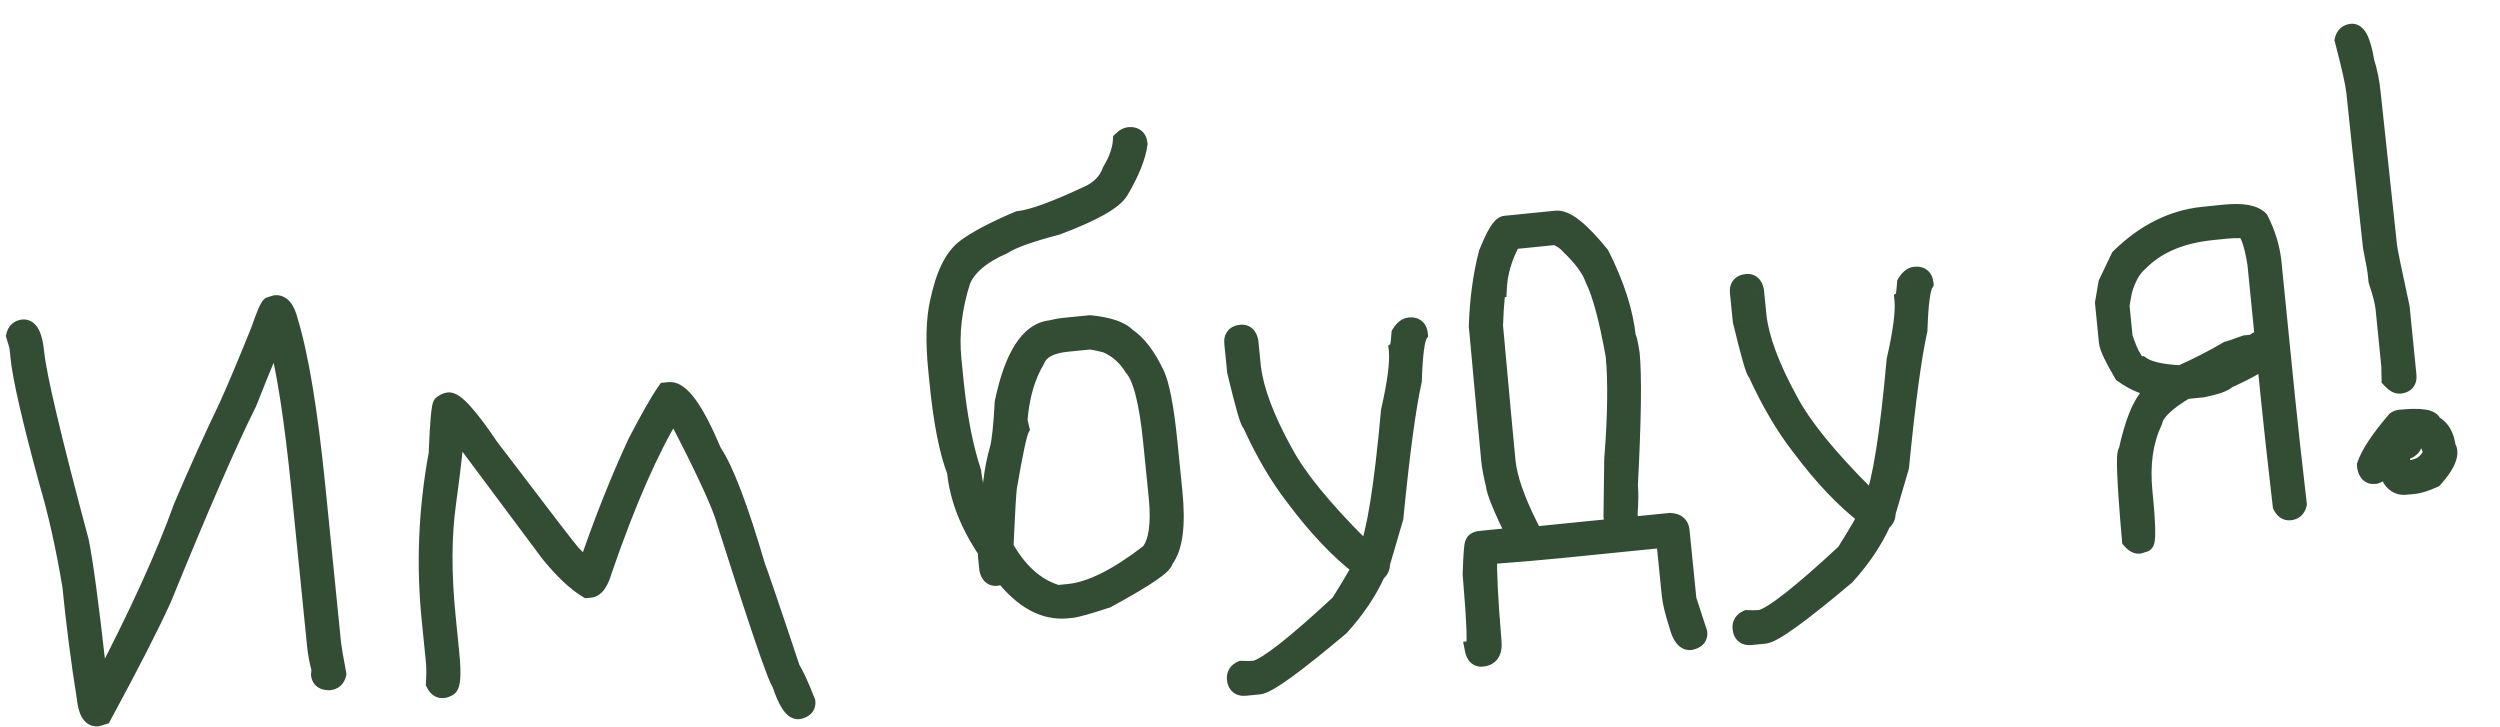 <?xml version="1.0" encoding="UTF-8"?> <svg xmlns="http://www.w3.org/2000/svg" width="55" height="16" viewBox="0 0 55 16" fill="none"><mask id="path-1-outside-1_4666_6" maskUnits="userSpaceOnUse" x="-1" y="-0.615" width="56.123" height="19.42" fill="black"><rect fill="white" x="-1" y="-0.615" width="56.123" height="19.42"></rect><path d="M0.508 7.228C0.648 7.214 0.737 7.394 0.774 7.767C0.826 8.28 1.153 9.661 1.755 11.909C1.849 12.374 1.971 13.281 2.122 14.628C2.153 14.625 2.183 14.771 2.213 15.066L2.236 15.064C3.04 13.527 3.632 12.227 4.012 11.164C4.349 10.372 4.683 9.632 5.014 8.943C5.185 8.569 5.419 8.012 5.718 7.271C5.831 6.946 5.907 6.765 5.946 6.73L6.061 6.695C6.193 6.682 6.292 6.805 6.357 7.066C6.591 7.835 6.792 9.056 6.96 10.727L7.304 14.155C7.313 14.244 7.351 14.468 7.418 14.827C7.396 14.923 7.339 14.976 7.246 14.985C7.12 14.986 7.053 14.938 7.043 14.841L7.054 14.722C7.007 14.558 6.973 14.38 6.954 14.19L6.61 10.762C6.454 9.203 6.278 8.075 6.082 7.376C6.01 7.477 5.8 7.97 5.453 8.852C5.024 9.708 4.399 11.145 3.577 13.163C3.31 13.751 2.87 14.611 2.258 15.745L2.143 15.78C2.003 15.794 1.918 15.645 1.887 15.334C1.76 14.538 1.654 13.717 1.569 12.87C1.423 12.009 1.253 11.248 1.057 10.589C0.684 9.221 0.475 8.307 0.429 7.849L0.408 7.639C0.406 7.619 0.382 7.536 0.336 7.387C0.357 7.291 0.415 7.238 0.508 7.228ZM9.867 8.833C10.011 8.819 10.311 9.15 10.768 9.827C11.885 11.297 12.49 12.084 12.583 12.188C12.719 12.328 12.823 12.428 12.896 12.487L12.919 12.485C13.256 11.497 13.619 10.581 14.009 9.737C14.289 9.199 14.503 8.824 14.65 8.613L14.72 8.606C14.973 8.58 15.293 9.027 15.679 9.946C15.937 10.321 16.257 11.16 16.639 12.465C16.679 12.555 16.935 13.306 17.407 14.72C17.48 14.826 17.591 15.066 17.738 15.44C17.748 15.537 17.691 15.598 17.568 15.622C17.444 15.635 17.314 15.436 17.178 15.025C17.09 14.928 16.667 13.683 15.908 11.29C15.757 10.873 15.428 10.176 14.921 9.198C14.853 9.146 14.817 9.102 14.814 9.067L14.79 9.07C14.298 9.873 13.793 11.023 13.276 12.519C13.197 12.794 13.102 12.937 12.989 12.949L12.919 12.956C12.668 12.804 12.391 12.541 12.086 12.168L10.045 9.428L9.998 9.433L10.001 9.456C10.015 9.604 9.96 10.143 9.833 11.075C9.733 11.795 9.73 12.628 9.825 13.572L9.904 14.365C9.954 14.863 9.932 15.116 9.839 15.126C9.813 15.144 9.783 15.155 9.748 15.158C9.674 15.166 9.615 15.124 9.571 15.035C9.582 14.837 9.582 14.672 9.568 14.54L9.475 13.607C9.355 12.41 9.406 11.204 9.63 9.988C9.659 9.263 9.693 8.898 9.732 8.894C9.78 8.858 9.825 8.838 9.867 8.833ZM24.84 2.997C24.964 2.985 25.033 3.041 25.045 3.165C25.007 3.448 24.869 3.791 24.631 4.196C24.496 4.418 24.035 4.676 23.248 4.971C22.659 5.124 22.265 5.266 22.066 5.396C21.584 5.605 21.28 5.863 21.154 6.17C20.962 6.766 20.895 7.346 20.952 7.91L21.001 8.4C21.079 9.177 21.208 9.839 21.389 10.386C21.426 10.764 21.55 11.136 21.76 11.503L21.783 11.501C21.781 10.857 21.845 10.317 21.974 9.88C22.02 9.711 22.056 9.369 22.083 8.856C22.298 7.83 22.645 7.293 23.123 7.245C23.218 7.219 23.326 7.201 23.447 7.188L23.983 7.135C24.388 7.177 24.656 7.267 24.788 7.407C25.019 7.561 25.227 7.83 25.411 8.216C25.529 8.452 25.627 8.96 25.705 9.741L25.813 10.814C25.888 11.56 25.82 12.062 25.61 12.319C25.621 12.427 25.202 12.713 24.354 13.175C23.943 13.31 23.683 13.383 23.575 13.394L23.481 13.404C22.976 13.454 22.503 13.195 22.061 12.627C22.014 12.664 21.968 12.684 21.926 12.688C21.828 12.698 21.768 12.641 21.744 12.518L21.716 12.238C21.712 12.203 21.717 12.171 21.73 12.143C21.325 11.551 21.093 10.962 21.034 10.375C20.864 9.937 20.737 9.29 20.651 8.435L20.62 8.132C20.559 7.521 20.572 7.025 20.66 6.644C20.784 6.046 20.98 5.65 21.247 5.454C21.492 5.272 21.88 5.069 22.411 4.843C22.71 4.813 23.24 4.618 24.001 4.259C24.224 4.139 24.373 3.975 24.446 3.767C24.594 3.52 24.673 3.293 24.684 3.084C24.738 3.031 24.79 3.002 24.84 2.997ZM22.405 9.248C22.406 9.26 22.42 9.321 22.447 9.432C22.394 9.532 22.303 9.957 22.175 10.708C22.156 10.836 22.13 11.278 22.096 12.035C22.392 12.567 22.764 12.906 23.211 13.054L23.26 13.072L23.516 13.047C23.998 12.998 24.589 12.704 25.288 12.162C25.471 11.944 25.531 11.53 25.47 10.919L25.348 9.707C25.261 8.832 25.12 8.289 24.926 8.077C24.789 7.851 24.599 7.681 24.356 7.568C24.146 7.511 24.011 7.485 23.948 7.492L23.482 7.538C23.101 7.577 22.87 7.702 22.789 7.914C22.574 8.273 22.446 8.718 22.405 9.248ZM27.302 7.344C27.399 7.334 27.46 7.391 27.484 7.514L27.54 8.073C27.599 8.582 27.834 9.21 28.247 9.958C28.542 10.509 29.097 11.191 29.913 12.005L30.09 12.128C30.269 11.718 30.433 10.688 30.581 9.04C30.723 8.418 30.78 7.972 30.753 7.704C30.776 7.69 30.795 7.57 30.812 7.345C30.872 7.244 30.938 7.191 31.008 7.184C31.132 7.171 31.2 7.227 31.213 7.352C31.142 7.465 31.098 7.807 31.08 8.378C30.95 8.96 30.815 9.963 30.675 11.386L30.377 12.406C30.385 12.479 30.352 12.546 30.279 12.604C30.096 13.011 29.83 13.407 29.48 13.791C28.484 14.629 27.891 15.058 27.701 15.077L27.398 15.107C27.273 15.12 27.205 15.064 27.192 14.939C27.183 14.846 27.223 14.779 27.314 14.739C27.42 14.744 27.506 14.743 27.572 14.736L27.619 14.732C27.879 14.666 28.498 14.18 29.475 13.273C29.786 12.775 29.94 12.508 29.936 12.473C29.46 12.109 28.977 11.6 28.488 10.946C28.136 10.495 27.814 9.946 27.522 9.3C27.487 9.304 27.378 8.93 27.197 8.178L27.134 7.549C27.122 7.424 27.177 7.356 27.302 7.344ZM34.234 4.834C34.448 4.813 34.772 5.071 35.207 5.608C35.54 6.266 35.735 6.874 35.791 7.434C35.81 7.432 35.837 7.547 35.873 7.779C35.921 8.265 35.908 9.232 35.834 10.68C35.849 10.828 35.846 11.04 35.827 11.317L35.853 11.574L36.739 11.485C36.881 11.49 36.958 11.553 36.97 11.674L37.122 13.189L37.36 13.919C37.37 14.016 37.313 14.077 37.19 14.101C37.073 14.113 36.983 13.996 36.919 13.752C36.828 13.466 36.774 13.244 36.758 13.085L36.634 11.848L34.302 12.082C33.941 12.119 33.419 12.163 32.737 12.216L32.739 12.239C32.726 12.57 32.757 13.195 32.833 14.114C32.855 14.332 32.781 14.449 32.61 14.466C32.513 14.476 32.452 14.419 32.428 14.296C32.49 14.29 32.473 13.734 32.378 12.629C32.393 12.191 32.41 11.97 32.429 11.964C32.44 11.916 32.484 11.888 32.562 11.88L33.308 11.805L33.357 11.824L33.355 11.801C33.059 11.202 32.904 10.825 32.888 10.67C32.834 10.444 32.801 10.266 32.788 10.138C32.76 9.862 32.669 8.874 32.514 7.174C32.534 6.587 32.606 6.054 32.73 5.574C32.894 5.165 33.022 4.956 33.115 4.947L34.234 4.834ZM32.866 7.162C33.013 8.777 33.105 9.773 33.142 10.149C33.179 10.519 33.345 10.997 33.639 11.584C33.697 11.692 33.728 11.759 33.73 11.787L35.503 11.609L35.477 11.352L35.493 10.102C35.569 9.137 35.579 8.374 35.523 7.814C35.38 7.016 35.23 6.458 35.072 6.14C34.995 5.916 34.813 5.667 34.526 5.394C34.455 5.311 34.354 5.242 34.223 5.189L33.267 5.285C33.071 5.638 32.965 5.994 32.95 6.353C32.915 6.356 32.887 6.626 32.866 7.162ZM38.426 6.228C38.523 6.218 38.584 6.275 38.608 6.398L38.664 6.957C38.723 7.466 38.958 8.094 39.371 8.842C39.666 9.393 40.221 10.075 41.037 10.889L41.214 11.012C41.393 10.602 41.556 9.572 41.705 7.924C41.847 7.302 41.904 6.856 41.877 6.588C41.9 6.574 41.919 6.454 41.935 6.229C41.996 6.128 42.061 6.075 42.131 6.068C42.256 6.055 42.324 6.111 42.337 6.236C42.266 6.349 42.221 6.691 42.204 7.262C42.074 7.844 41.939 8.847 41.799 10.27L41.501 11.29C41.508 11.364 41.476 11.43 41.403 11.488C41.22 11.895 40.954 12.291 40.604 12.675C39.608 13.513 39.015 13.942 38.825 13.961L38.521 13.991C38.397 14.004 38.329 13.948 38.316 13.823C38.307 13.73 38.347 13.663 38.437 13.623C38.544 13.628 38.63 13.627 38.696 13.62L38.743 13.616C39.003 13.55 39.622 13.064 40.599 12.158C40.91 11.659 41.064 11.392 41.06 11.357C40.584 10.993 40.101 10.484 39.611 9.83C39.26 9.379 38.938 8.83 38.645 8.184C38.611 8.188 38.502 7.814 38.321 7.063L38.258 6.433C38.245 6.308 38.301 6.24 38.426 6.228ZM48.943 4.701C49.332 4.662 49.587 4.707 49.71 4.836C49.867 5.15 49.962 5.463 49.993 5.774L50.29 8.736C50.346 9.295 50.433 10.079 50.55 11.088C50.528 11.185 50.47 11.238 50.377 11.247C50.303 11.255 50.244 11.213 50.2 11.124C50.083 10.115 49.996 9.33 49.94 8.771L49.851 7.884L49.758 7.894C49.765 7.964 49.513 8.115 49.002 8.346C48.943 8.415 48.761 8.481 48.457 8.543L48.084 8.58C47.65 8.839 47.414 9.067 47.375 9.263C47.168 9.7 47.094 10.218 47.154 10.817C47.229 11.563 47.235 11.939 47.173 11.945L47.059 11.98C47.004 11.986 46.946 11.953 46.884 11.88C46.77 10.588 46.744 9.939 46.806 9.933C46.94 9.315 47.104 8.906 47.295 8.706C47.411 8.604 47.468 8.544 47.466 8.524C47.233 8.516 46.98 8.416 46.705 8.224C46.497 7.871 46.388 7.639 46.376 7.526L46.29 6.664L46.364 6.232L46.637 5.663C47.191 5.121 47.804 4.816 48.477 4.748L48.943 4.701ZM46.651 6.745L46.719 7.421C46.86 7.847 46.991 8.054 47.111 8.042C47.271 8.151 47.56 8.216 47.979 8.237C48.343 8.075 48.687 7.899 49.009 7.71C49.029 7.708 49.158 7.663 49.396 7.577L49.583 7.558C49.637 7.506 49.689 7.477 49.739 7.472L49.763 7.469L49.812 7.488L49.643 5.809C49.559 5.283 49.455 5.027 49.33 5.039C49.193 5.037 49.075 5.041 48.978 5.051L48.675 5.082C47.983 5.151 47.448 5.377 47.071 5.761C46.915 5.89 46.794 6.099 46.709 6.386C46.667 6.59 46.648 6.71 46.651 6.745ZM51.736 0.723C51.864 0.71 51.964 0.92 52.034 1.353C52.103 1.569 52.149 1.793 52.172 2.022C52.393 4.065 52.514 5.199 52.537 5.424C52.545 5.506 52.637 5.952 52.813 6.763L52.962 8.255C52.975 8.38 52.919 8.448 52.795 8.461C52.74 8.466 52.673 8.426 52.594 8.339L52.589 8.057L52.463 6.798C52.448 6.646 52.395 6.44 52.306 6.178L52.295 6.061C52.283 5.941 52.246 5.732 52.185 5.436C51.99 3.646 51.868 2.512 51.82 2.034C51.801 1.847 51.716 1.463 51.563 0.882C51.585 0.785 51.642 0.732 51.736 0.723ZM52.8 9.214C53.266 9.167 53.505 9.206 53.518 9.33C53.699 9.418 53.804 9.596 53.831 9.864C53.846 9.863 53.856 9.885 53.861 9.932C53.875 10.076 53.77 10.275 53.544 10.529C53.367 10.61 53.223 10.655 53.11 10.667L52.923 10.685C52.714 10.707 52.573 10.556 52.501 10.233L52.499 10.21L52.476 10.212C52.396 10.361 52.318 10.44 52.24 10.448C52.143 10.458 52.082 10.401 52.058 10.278L52.053 10.231C52.142 9.979 52.36 9.651 52.709 9.247C52.734 9.228 52.764 9.217 52.8 9.214ZM52.951 9.552L52.953 9.575C53.031 9.568 53.076 9.618 53.087 9.727C53.096 9.824 53.017 9.895 52.849 9.939C52.825 10.02 52.816 10.084 52.821 10.13C52.831 10.228 52.876 10.294 52.958 10.329L53.028 10.322C53.258 10.299 53.419 10.18 53.511 9.967C53.449 9.659 53.278 9.519 52.998 9.547L52.951 9.552Z"></path></mask><path d="M0.508 7.228C0.648 7.214 0.737 7.394 0.774 7.767C0.826 8.28 1.153 9.661 1.755 11.909C1.849 12.374 1.971 13.281 2.122 14.628C2.153 14.625 2.183 14.771 2.213 15.066L2.236 15.064C3.04 13.527 3.632 12.227 4.012 11.164C4.349 10.372 4.683 9.632 5.014 8.943C5.185 8.569 5.419 8.012 5.718 7.271C5.831 6.946 5.907 6.765 5.946 6.73L6.061 6.695C6.193 6.682 6.292 6.805 6.357 7.066C6.591 7.835 6.792 9.056 6.96 10.727L7.304 14.155C7.313 14.244 7.351 14.468 7.418 14.827C7.396 14.923 7.339 14.976 7.246 14.985C7.12 14.986 7.053 14.938 7.043 14.841L7.054 14.722C7.007 14.558 6.973 14.38 6.954 14.19L6.61 10.762C6.454 9.203 6.278 8.075 6.082 7.376C6.01 7.477 5.8 7.97 5.453 8.852C5.024 9.708 4.399 11.145 3.577 13.163C3.31 13.751 2.87 14.611 2.258 15.745L2.143 15.78C2.003 15.794 1.918 15.645 1.887 15.334C1.76 14.538 1.654 13.717 1.569 12.87C1.423 12.009 1.253 11.248 1.057 10.589C0.684 9.221 0.475 8.307 0.429 7.849L0.408 7.639C0.406 7.619 0.382 7.536 0.336 7.387C0.357 7.291 0.415 7.238 0.508 7.228ZM9.867 8.833C10.011 8.819 10.311 9.15 10.768 9.827C11.885 11.297 12.49 12.084 12.583 12.188C12.719 12.328 12.823 12.428 12.896 12.487L12.919 12.485C13.256 11.497 13.619 10.581 14.009 9.737C14.289 9.199 14.503 8.824 14.65 8.613L14.72 8.606C14.973 8.58 15.293 9.027 15.679 9.946C15.937 10.321 16.257 11.16 16.639 12.465C16.679 12.555 16.935 13.306 17.407 14.72C17.48 14.826 17.591 15.066 17.738 15.44C17.748 15.537 17.691 15.598 17.568 15.622C17.444 15.635 17.314 15.436 17.178 15.025C17.09 14.928 16.667 13.683 15.908 11.29C15.757 10.873 15.428 10.176 14.921 9.198C14.853 9.146 14.817 9.102 14.814 9.067L14.79 9.07C14.298 9.873 13.793 11.023 13.276 12.519C13.197 12.794 13.102 12.937 12.989 12.949L12.919 12.956C12.668 12.804 12.391 12.541 12.086 12.168L10.045 9.428L9.998 9.433L10.001 9.456C10.015 9.604 9.96 10.143 9.833 11.075C9.733 11.795 9.73 12.628 9.825 13.572L9.904 14.365C9.954 14.863 9.932 15.116 9.839 15.126C9.813 15.144 9.783 15.155 9.748 15.158C9.674 15.166 9.615 15.124 9.571 15.035C9.582 14.837 9.582 14.672 9.568 14.54L9.475 13.607C9.355 12.41 9.406 11.204 9.63 9.988C9.659 9.263 9.693 8.898 9.732 8.894C9.78 8.858 9.825 8.838 9.867 8.833ZM24.84 2.997C24.964 2.985 25.033 3.041 25.045 3.165C25.007 3.448 24.869 3.791 24.631 4.196C24.496 4.418 24.035 4.676 23.248 4.971C22.659 5.124 22.265 5.266 22.066 5.396C21.584 5.605 21.28 5.863 21.154 6.17C20.962 6.766 20.895 7.346 20.952 7.91L21.001 8.4C21.079 9.177 21.208 9.839 21.389 10.386C21.426 10.764 21.55 11.136 21.76 11.503L21.783 11.501C21.781 10.857 21.845 10.317 21.974 9.88C22.02 9.711 22.056 9.369 22.083 8.856C22.298 7.83 22.645 7.293 23.123 7.245C23.218 7.219 23.326 7.201 23.447 7.188L23.983 7.135C24.388 7.177 24.656 7.267 24.788 7.407C25.019 7.561 25.227 7.83 25.411 8.216C25.529 8.452 25.627 8.96 25.705 9.741L25.813 10.814C25.888 11.56 25.82 12.062 25.61 12.319C25.621 12.427 25.202 12.713 24.354 13.175C23.943 13.31 23.683 13.383 23.575 13.394L23.481 13.404C22.976 13.454 22.503 13.195 22.061 12.627C22.014 12.664 21.968 12.684 21.926 12.688C21.828 12.698 21.768 12.641 21.744 12.518L21.716 12.238C21.712 12.203 21.717 12.171 21.73 12.143C21.325 11.551 21.093 10.962 21.034 10.375C20.864 9.937 20.737 9.29 20.651 8.435L20.62 8.132C20.559 7.521 20.572 7.025 20.66 6.644C20.784 6.046 20.98 5.65 21.247 5.454C21.492 5.272 21.88 5.069 22.411 4.843C22.71 4.813 23.24 4.618 24.001 4.259C24.224 4.139 24.373 3.975 24.446 3.767C24.594 3.52 24.673 3.293 24.684 3.084C24.738 3.031 24.79 3.002 24.84 2.997ZM22.405 9.248C22.406 9.26 22.42 9.321 22.447 9.432C22.394 9.532 22.303 9.957 22.175 10.708C22.156 10.836 22.13 11.278 22.096 12.035C22.392 12.567 22.764 12.906 23.211 13.054L23.26 13.072L23.516 13.047C23.998 12.998 24.589 12.704 25.288 12.162C25.471 11.944 25.531 11.53 25.47 10.919L25.348 9.707C25.261 8.832 25.12 8.289 24.926 8.077C24.789 7.851 24.599 7.681 24.356 7.568C24.146 7.511 24.011 7.485 23.948 7.492L23.482 7.538C23.101 7.577 22.87 7.702 22.789 7.914C22.574 8.273 22.446 8.718 22.405 9.248ZM27.302 7.344C27.399 7.334 27.46 7.391 27.484 7.514L27.54 8.073C27.599 8.582 27.834 9.21 28.247 9.958C28.542 10.509 29.097 11.191 29.913 12.005L30.09 12.128C30.269 11.718 30.433 10.688 30.581 9.04C30.723 8.418 30.78 7.972 30.753 7.704C30.776 7.69 30.795 7.57 30.812 7.345C30.872 7.244 30.938 7.191 31.008 7.184C31.132 7.171 31.2 7.227 31.213 7.352C31.142 7.465 31.098 7.807 31.08 8.378C30.95 8.96 30.815 9.963 30.675 11.386L30.377 12.406C30.385 12.479 30.352 12.546 30.279 12.604C30.096 13.011 29.83 13.407 29.48 13.791C28.484 14.629 27.891 15.058 27.701 15.077L27.398 15.107C27.273 15.12 27.205 15.064 27.192 14.939C27.183 14.846 27.223 14.779 27.314 14.739C27.42 14.744 27.506 14.743 27.572 14.736L27.619 14.732C27.879 14.666 28.498 14.18 29.475 13.273C29.786 12.775 29.94 12.508 29.936 12.473C29.46 12.109 28.977 11.6 28.488 10.946C28.136 10.495 27.814 9.946 27.522 9.3C27.487 9.304 27.378 8.93 27.197 8.178L27.134 7.549C27.122 7.424 27.177 7.356 27.302 7.344ZM34.234 4.834C34.448 4.813 34.772 5.071 35.207 5.608C35.54 6.266 35.735 6.874 35.791 7.434C35.81 7.432 35.837 7.547 35.873 7.779C35.921 8.265 35.908 9.232 35.834 10.68C35.849 10.828 35.846 11.04 35.827 11.317L35.853 11.574L36.739 11.485C36.881 11.49 36.958 11.553 36.97 11.674L37.122 13.189L37.36 13.919C37.37 14.016 37.313 14.077 37.19 14.101C37.073 14.113 36.983 13.996 36.919 13.752C36.828 13.466 36.774 13.244 36.758 13.085L36.634 11.848L34.302 12.082C33.941 12.119 33.419 12.163 32.737 12.216L32.739 12.239C32.726 12.57 32.757 13.195 32.833 14.114C32.855 14.332 32.781 14.449 32.61 14.466C32.513 14.476 32.452 14.419 32.428 14.296C32.49 14.29 32.473 13.734 32.378 12.629C32.393 12.191 32.41 11.97 32.429 11.964C32.44 11.916 32.484 11.888 32.562 11.88L33.308 11.805L33.357 11.824L33.355 11.801C33.059 11.202 32.904 10.825 32.888 10.67C32.834 10.444 32.801 10.266 32.788 10.138C32.76 9.862 32.669 8.874 32.514 7.174C32.534 6.587 32.606 6.054 32.73 5.574C32.894 5.165 33.022 4.956 33.115 4.947L34.234 4.834ZM32.866 7.162C33.013 8.777 33.105 9.773 33.142 10.149C33.179 10.519 33.345 10.997 33.639 11.584C33.697 11.692 33.728 11.759 33.73 11.787L35.503 11.609L35.477 11.352L35.493 10.102C35.569 9.137 35.579 8.374 35.523 7.814C35.38 7.016 35.23 6.458 35.072 6.14C34.995 5.916 34.813 5.667 34.526 5.394C34.455 5.311 34.354 5.242 34.223 5.189L33.267 5.285C33.071 5.638 32.965 5.994 32.95 6.353C32.915 6.356 32.887 6.626 32.866 7.162ZM38.426 6.228C38.523 6.218 38.584 6.275 38.608 6.398L38.664 6.957C38.723 7.466 38.958 8.094 39.371 8.842C39.666 9.393 40.221 10.075 41.037 10.889L41.214 11.012C41.393 10.602 41.556 9.572 41.705 7.924C41.847 7.302 41.904 6.856 41.877 6.588C41.9 6.574 41.919 6.454 41.935 6.229C41.996 6.128 42.061 6.075 42.131 6.068C42.256 6.055 42.324 6.111 42.337 6.236C42.266 6.349 42.221 6.691 42.204 7.262C42.074 7.844 41.939 8.847 41.799 10.27L41.501 11.29C41.508 11.364 41.476 11.43 41.403 11.488C41.22 11.895 40.954 12.291 40.604 12.675C39.608 13.513 39.015 13.942 38.825 13.961L38.521 13.991C38.397 14.004 38.329 13.948 38.316 13.823C38.307 13.73 38.347 13.663 38.437 13.623C38.544 13.628 38.63 13.627 38.696 13.62L38.743 13.616C39.003 13.55 39.622 13.064 40.599 12.158C40.91 11.659 41.064 11.392 41.06 11.357C40.584 10.993 40.101 10.484 39.611 9.83C39.26 9.379 38.938 8.83 38.645 8.184C38.611 8.188 38.502 7.814 38.321 7.063L38.258 6.433C38.245 6.308 38.301 6.24 38.426 6.228ZM48.943 4.701C49.332 4.662 49.587 4.707 49.71 4.836C49.867 5.15 49.962 5.463 49.993 5.774L50.29 8.736C50.346 9.295 50.433 10.079 50.55 11.088C50.528 11.185 50.47 11.238 50.377 11.247C50.303 11.255 50.244 11.213 50.2 11.124C50.083 10.115 49.996 9.33 49.94 8.771L49.851 7.884L49.758 7.894C49.765 7.964 49.513 8.115 49.002 8.346C48.943 8.415 48.761 8.481 48.457 8.543L48.084 8.58C47.65 8.839 47.414 9.067 47.375 9.263C47.168 9.7 47.094 10.218 47.154 10.817C47.229 11.563 47.235 11.939 47.173 11.945L47.059 11.98C47.004 11.986 46.946 11.953 46.884 11.88C46.77 10.588 46.744 9.939 46.806 9.933C46.94 9.315 47.104 8.906 47.295 8.706C47.411 8.604 47.468 8.544 47.466 8.524C47.233 8.516 46.98 8.416 46.705 8.224C46.497 7.871 46.388 7.639 46.376 7.526L46.29 6.664L46.364 6.232L46.637 5.663C47.191 5.121 47.804 4.816 48.477 4.748L48.943 4.701ZM46.651 6.745L46.719 7.421C46.86 7.847 46.991 8.054 47.111 8.042C47.271 8.151 47.56 8.216 47.979 8.237C48.343 8.075 48.687 7.899 49.009 7.71C49.029 7.708 49.158 7.663 49.396 7.577L49.583 7.558C49.637 7.506 49.689 7.477 49.739 7.472L49.763 7.469L49.812 7.488L49.643 5.809C49.559 5.283 49.455 5.027 49.33 5.039C49.193 5.037 49.075 5.041 48.978 5.051L48.675 5.082C47.983 5.151 47.448 5.377 47.071 5.761C46.915 5.89 46.794 6.099 46.709 6.386C46.667 6.59 46.648 6.71 46.651 6.745ZM51.736 0.723C51.864 0.71 51.964 0.92 52.034 1.353C52.103 1.569 52.149 1.793 52.172 2.022C52.393 4.065 52.514 5.199 52.537 5.424C52.545 5.506 52.637 5.952 52.813 6.763L52.962 8.255C52.975 8.38 52.919 8.448 52.795 8.461C52.74 8.466 52.673 8.426 52.594 8.339L52.589 8.057L52.463 6.798C52.448 6.646 52.395 6.44 52.306 6.178L52.295 6.061C52.283 5.941 52.246 5.732 52.185 5.436C51.99 3.646 51.868 2.512 51.82 2.034C51.801 1.847 51.716 1.463 51.563 0.882C51.585 0.785 51.642 0.732 51.736 0.723ZM52.8 9.214C53.266 9.167 53.505 9.206 53.518 9.33C53.699 9.418 53.804 9.596 53.831 9.864C53.846 9.863 53.856 9.885 53.861 9.932C53.875 10.076 53.77 10.275 53.544 10.529C53.367 10.61 53.223 10.655 53.11 10.667L52.923 10.685C52.714 10.707 52.573 10.556 52.501 10.233L52.499 10.21L52.476 10.212C52.396 10.361 52.318 10.44 52.24 10.448C52.143 10.458 52.082 10.401 52.058 10.278L52.053 10.231C52.142 9.979 52.36 9.651 52.709 9.247C52.734 9.228 52.764 9.217 52.8 9.214ZM52.951 9.552L52.953 9.575C53.031 9.568 53.076 9.618 53.087 9.727C53.096 9.824 53.017 9.895 52.849 9.939C52.825 10.02 52.816 10.084 52.821 10.13C52.831 10.228 52.876 10.294 52.958 10.329L53.028 10.322C53.258 10.299 53.419 10.18 53.511 9.967C53.449 9.659 53.278 9.519 52.998 9.547L52.951 9.552Z" fill="#334C34"></path><path d="M1.755 11.909L1.951 11.869L1.948 11.857L1.755 11.909ZM2.122 14.628L1.923 14.65L1.945 14.846L2.142 14.827L2.122 14.628ZM2.213 15.066L2.014 15.086L2.034 15.285L2.233 15.265L2.213 15.066ZM2.236 15.064L2.256 15.263L2.364 15.252L2.414 15.156L2.236 15.064ZM4.012 11.164L3.828 11.085L3.824 11.097L4.012 11.164ZM5.014 8.943L5.195 9.03L5.196 9.026L5.014 8.943ZM5.718 7.271L5.904 7.346L5.907 7.336L5.718 7.271ZM5.946 6.73L5.888 6.539L5.846 6.552L5.813 6.581L5.946 6.73ZM6.061 6.695L6.041 6.496L6.021 6.498L6.002 6.504L6.061 6.695ZM6.357 7.066L6.163 7.114L6.166 7.124L6.357 7.066ZM7.418 14.827L7.613 14.871L7.622 14.83L7.615 14.79L7.418 14.827ZM7.246 14.985L7.247 15.185L7.256 15.185L7.266 15.184L7.246 14.985ZM7.043 14.841L6.844 14.821L6.842 14.841L6.844 14.861L7.043 14.841ZM7.054 14.722L7.253 14.741L7.257 14.703L7.246 14.666L7.054 14.722ZM6.082 7.376L6.274 7.322L6.162 6.919L5.919 7.26L6.082 7.376ZM5.453 8.852L5.632 8.942L5.636 8.934L5.639 8.926L5.453 8.852ZM3.577 13.163L3.759 13.245L3.762 13.238L3.577 13.163ZM2.258 15.745L2.316 15.936L2.394 15.912L2.433 15.84L2.258 15.745ZM2.143 15.78L2.163 15.979L2.183 15.977L2.202 15.971L2.143 15.78ZM1.887 15.334L2.086 15.314L2.084 15.303L1.887 15.334ZM1.569 12.87L1.768 12.85L1.766 12.836L1.569 12.87ZM1.057 10.589L0.864 10.641L0.865 10.646L1.057 10.589ZM0.336 7.387L0.14 7.343L0.129 7.395L0.145 7.447L0.336 7.387ZM0.528 7.427C0.514 7.429 0.497 7.424 0.486 7.416C0.48 7.411 0.487 7.414 0.5 7.441C0.528 7.498 0.557 7.607 0.575 7.787L0.973 7.747C0.954 7.554 0.919 7.387 0.859 7.264C0.828 7.201 0.784 7.138 0.721 7.092C0.653 7.043 0.572 7.021 0.488 7.029L0.528 7.427ZM0.575 7.787C0.629 8.32 0.961 9.72 1.562 11.96L1.948 11.857C1.344 9.602 1.023 8.24 0.973 7.747L0.575 7.787ZM1.559 11.948C1.651 12.404 1.772 13.302 1.923 14.65L2.321 14.605C2.17 13.259 2.047 12.345 1.951 11.869L1.559 11.948ZM2.142 14.827C2.057 14.835 2.003 14.787 1.985 14.768C1.975 14.757 1.969 14.748 1.967 14.742C1.963 14.737 1.962 14.733 1.961 14.732C1.961 14.731 1.965 14.743 1.972 14.776C1.985 14.838 1.999 14.94 2.014 15.086L2.412 15.046C2.397 14.897 2.381 14.778 2.364 14.694C2.356 14.654 2.345 14.611 2.329 14.574C2.321 14.557 2.307 14.527 2.282 14.499C2.257 14.471 2.195 14.419 2.102 14.429L2.142 14.827ZM2.233 15.265L2.256 15.263L2.216 14.865L2.193 14.867L2.233 15.265ZM2.414 15.156C3.22 13.615 3.816 12.306 4.2 11.231L3.824 11.097C3.448 12.147 2.861 13.438 2.059 14.971L2.414 15.156ZM4.196 11.242C4.532 10.453 4.865 9.716 5.194 9.03L4.834 8.857C4.501 9.549 4.166 10.292 3.828 11.086L4.196 11.242ZM5.196 9.026C5.369 8.648 5.605 8.087 5.904 7.346L5.533 7.196C5.234 7.936 5.001 8.49 4.832 8.861L5.196 9.026ZM5.907 7.336C5.963 7.175 6.008 7.054 6.044 6.97C6.062 6.927 6.076 6.897 6.086 6.878C6.1 6.852 6.098 6.862 6.08 6.879L5.813 6.581C5.775 6.615 5.748 6.661 5.734 6.689C5.715 6.724 5.696 6.766 5.675 6.814C5.635 6.91 5.586 7.041 5.529 7.206L5.907 7.336ZM6.005 6.921L6.119 6.886L6.002 6.504L5.888 6.539L6.005 6.921ZM6.081 6.894C6.079 6.894 6.073 6.894 6.067 6.891C6.063 6.889 6.067 6.89 6.078 6.903C6.101 6.931 6.133 6.995 6.163 7.114L6.551 7.017C6.515 6.876 6.466 6.747 6.39 6.653C6.308 6.55 6.188 6.481 6.041 6.496L6.081 6.894ZM6.166 7.124C6.394 7.874 6.593 9.078 6.761 10.747L7.159 10.707C6.991 9.033 6.789 7.797 6.548 7.007L6.166 7.124ZM6.761 10.747L7.105 14.175L7.503 14.135L7.159 10.707L6.761 10.747ZM7.105 14.175C7.115 14.275 7.155 14.508 7.222 14.864L7.615 14.79C7.547 14.428 7.511 14.214 7.503 14.135L7.105 14.175ZM7.223 14.783C7.221 14.792 7.219 14.796 7.219 14.797C7.218 14.797 7.22 14.795 7.223 14.791C7.227 14.788 7.231 14.786 7.233 14.785C7.234 14.784 7.233 14.786 7.226 14.786L7.266 15.184C7.346 15.176 7.428 15.147 7.494 15.086C7.56 15.025 7.596 14.948 7.613 14.871L7.223 14.783ZM7.244 14.785C7.225 14.785 7.215 14.784 7.21 14.782C7.206 14.781 7.209 14.782 7.217 14.787C7.225 14.793 7.232 14.801 7.237 14.81C7.242 14.819 7.242 14.824 7.242 14.821L6.844 14.861C6.853 14.956 6.896 15.049 6.985 15.113C7.066 15.171 7.162 15.186 7.247 15.185L7.244 14.785ZM7.242 14.86L7.253 14.741L6.855 14.702L6.844 14.821L7.242 14.86ZM7.246 14.666C7.202 14.515 7.171 14.35 7.153 14.17L6.755 14.21C6.775 14.411 6.811 14.601 6.862 14.778L7.246 14.666ZM7.153 14.17L6.809 10.742L6.411 10.782L6.755 14.21L7.153 14.17ZM6.809 10.742C6.653 9.182 6.475 8.039 6.274 7.322L5.889 7.43C6.08 8.111 6.255 9.225 6.411 10.782L6.809 10.742ZM5.919 7.26C5.889 7.301 5.856 7.366 5.821 7.439C5.784 7.517 5.739 7.619 5.686 7.743C5.58 7.991 5.44 8.337 5.267 8.779L5.639 8.926C5.812 8.485 5.951 8.143 6.054 7.9C6.106 7.778 6.149 7.682 6.183 7.611C6.218 7.536 6.238 7.501 6.245 7.492L5.919 7.26ZM5.274 8.763C4.842 9.626 4.214 11.069 3.391 13.087L3.762 13.238C4.584 11.22 5.207 9.79 5.632 8.942L5.274 8.763ZM3.395 13.08C3.131 13.662 2.694 14.517 2.082 15.65L2.433 15.84C3.047 14.706 3.489 13.84 3.759 13.245L3.395 13.08ZM2.199 15.553L2.085 15.588L2.202 15.971L2.316 15.936L2.199 15.553ZM2.123 15.581C2.128 15.58 2.14 15.581 2.151 15.588C2.16 15.593 2.157 15.595 2.147 15.579C2.126 15.542 2.1 15.461 2.086 15.315L1.688 15.354C1.704 15.519 1.737 15.668 1.801 15.779C1.834 15.837 1.881 15.893 1.946 15.932C2.014 15.972 2.089 15.986 2.163 15.979L2.123 15.581ZM2.084 15.303C1.958 14.511 1.852 13.693 1.768 12.85L1.37 12.889C1.455 13.74 1.561 14.566 1.689 15.366L2.084 15.303ZM1.766 12.836C1.62 11.969 1.447 11.201 1.249 10.532L0.865 10.646C1.058 11.296 1.227 12.048 1.371 12.903L1.766 12.836ZM1.25 10.536C0.877 9.165 0.672 8.268 0.628 7.829L0.23 7.869C0.278 8.347 0.492 9.276 0.864 10.641L1.25 10.536ZM0.628 7.829L0.607 7.619L0.209 7.659L0.23 7.869L0.628 7.829ZM0.607 7.619C0.605 7.597 0.599 7.575 0.596 7.563C0.592 7.547 0.587 7.528 0.581 7.506C0.568 7.462 0.55 7.402 0.526 7.327L0.145 7.447C0.168 7.52 0.185 7.577 0.196 7.617C0.202 7.637 0.206 7.651 0.208 7.661C0.212 7.675 0.21 7.671 0.209 7.659L0.607 7.619ZM0.531 7.431C0.533 7.421 0.535 7.417 0.535 7.417C0.535 7.416 0.534 7.419 0.53 7.422C0.527 7.426 0.523 7.428 0.521 7.428C0.52 7.429 0.521 7.428 0.528 7.427L0.488 7.029C0.407 7.038 0.326 7.067 0.26 7.128C0.194 7.188 0.158 7.266 0.14 7.343L0.531 7.431ZM10.768 9.827L10.602 9.939L10.609 9.948L10.768 9.827ZM12.583 12.188L12.433 12.322L12.44 12.328L12.583 12.188ZM12.896 12.487L12.769 12.642L12.833 12.694L12.916 12.686L12.896 12.487ZM12.919 12.485L12.939 12.684L13.067 12.671L13.108 12.549L12.919 12.485ZM14.009 9.737L13.832 9.645L13.828 9.653L14.009 9.737ZM14.65 8.613L14.63 8.414L14.539 8.423L14.487 8.498L14.65 8.613ZM15.679 9.946L15.495 10.024L15.503 10.043L15.514 10.06L15.679 9.946ZM16.639 12.465L16.447 12.521L16.451 12.534L16.456 12.547L16.639 12.465ZM17.407 14.72L17.217 14.783L17.226 14.81L17.242 14.833L17.407 14.72ZM17.738 15.44L17.937 15.42L17.934 15.393L17.924 15.367L17.738 15.44ZM17.568 15.622L17.588 15.821L17.597 15.82L17.606 15.818L17.568 15.622ZM17.178 15.025L17.368 14.963L17.355 14.922L17.326 14.891L17.178 15.025ZM15.908 11.29L16.099 11.229L16.096 11.221L15.908 11.29ZM14.921 9.198L15.099 9.106L15.078 9.066L15.043 9.039L14.921 9.198ZM14.814 9.067L15.013 9.047L14.993 8.848L14.794 8.868L14.814 9.067ZM14.79 9.07L14.771 8.871L14.672 8.881L14.62 8.965L14.79 9.07ZM13.276 12.519L13.086 12.454L13.083 12.465L13.276 12.519ZM12.919 12.956L12.816 13.127L12.873 13.161L12.939 13.155L12.919 12.956ZM12.086 12.168L11.926 12.287L11.931 12.294L12.086 12.168ZM10.045 9.428L10.205 9.309L10.137 9.218L10.025 9.229L10.045 9.428ZM9.998 9.433L9.978 9.234L9.779 9.254L9.799 9.453L9.998 9.433ZM9.833 11.075L10.031 11.102L10.031 11.101L9.833 11.075ZM9.839 15.126L9.819 14.927L9.766 14.932L9.723 14.963L9.839 15.126ZM9.571 15.035L9.371 15.023L9.368 15.076L9.392 15.123L9.571 15.035ZM9.63 9.988L9.827 10.024L9.829 10.01L9.83 9.996L9.63 9.988ZM9.732 8.894L9.752 9.093L9.808 9.087L9.853 9.053L9.732 8.894ZM9.887 9.032C9.847 9.036 9.842 9.017 9.888 9.05C9.927 9.078 9.982 9.127 10.052 9.205C10.193 9.36 10.376 9.603 10.602 9.938L10.934 9.715C10.704 9.374 10.508 9.113 10.348 8.937C10.269 8.849 10.193 8.776 10.121 8.725C10.056 8.679 9.959 8.623 9.847 8.634L9.887 9.032ZM10.609 9.948C11.721 11.412 12.334 12.209 12.434 12.321L12.732 12.056C12.646 11.959 12.049 11.182 10.927 9.706L10.609 9.948ZM12.44 12.328C12.576 12.468 12.687 12.575 12.769 12.642L13.022 12.332C12.959 12.28 12.861 12.188 12.726 12.049L12.44 12.328ZM12.916 12.686L12.939 12.684L12.899 12.286L12.876 12.288L12.916 12.686ZM13.108 12.549C13.443 11.567 13.804 10.658 14.191 9.821L13.828 9.653C13.434 10.504 13.068 11.427 12.73 12.42L13.108 12.549ZM14.187 9.829C14.467 9.291 14.675 8.927 14.814 8.727L14.487 8.498C14.331 8.721 14.112 9.106 13.832 9.645L14.187 9.829ZM14.67 8.812L14.74 8.805L14.7 8.407L14.63 8.414L14.67 8.812ZM14.74 8.805C14.741 8.805 14.741 8.805 14.743 8.805C14.745 8.805 14.748 8.806 14.753 8.807C14.764 8.811 14.781 8.819 14.804 8.836C14.852 8.872 14.913 8.935 14.987 9.038C15.134 9.244 15.304 9.569 15.495 10.024L15.864 9.869C15.668 9.405 15.485 9.047 15.312 8.805C15.226 8.685 15.136 8.584 15.041 8.514C14.946 8.444 14.83 8.394 14.7 8.407L14.74 8.805ZM15.514 10.06C15.629 10.227 15.767 10.512 15.925 10.928C16.083 11.341 16.256 11.872 16.447 12.521L16.831 12.409C16.639 11.754 16.462 11.212 16.299 10.786C16.138 10.363 15.987 10.041 15.844 9.833L15.514 10.06ZM16.456 12.547C16.456 12.547 16.456 12.547 16.456 12.547C16.456 12.547 16.456 12.547 16.457 12.548C16.457 12.549 16.457 12.55 16.458 12.551C16.459 12.554 16.461 12.557 16.462 12.562C16.466 12.571 16.471 12.584 16.476 12.599C16.488 12.629 16.502 12.671 16.521 12.723C16.558 12.827 16.608 12.973 16.672 13.161C16.799 13.536 16.981 14.076 17.217 14.783L17.596 14.656C17.361 13.95 17.178 13.408 17.05 13.032C16.925 12.663 16.846 12.439 16.821 12.383L16.456 12.547ZM17.242 14.833C17.3 14.918 17.403 15.135 17.552 15.514L17.924 15.367C17.778 14.997 17.66 14.735 17.571 14.606L17.242 14.833ZM17.539 15.46C17.539 15.463 17.538 15.459 17.541 15.449C17.544 15.439 17.55 15.429 17.557 15.422C17.563 15.415 17.567 15.414 17.562 15.416C17.558 15.418 17.548 15.422 17.529 15.426L17.606 15.818C17.689 15.802 17.78 15.768 17.849 15.695C17.924 15.615 17.947 15.515 17.937 15.42L17.539 15.46ZM17.548 15.423C17.609 15.417 17.605 15.466 17.545 15.373C17.494 15.295 17.434 15.162 17.368 14.963L16.988 15.088C17.058 15.299 17.131 15.47 17.21 15.592C17.279 15.698 17.403 15.84 17.588 15.821L17.548 15.423ZM17.326 14.891C17.338 14.904 17.34 14.911 17.334 14.898C17.329 14.889 17.322 14.875 17.312 14.853C17.293 14.81 17.267 14.748 17.236 14.666C17.173 14.502 17.09 14.265 16.984 13.954C16.773 13.334 16.478 12.425 16.099 11.229L15.718 11.35C16.097 12.547 16.393 13.458 16.605 14.083C16.711 14.395 16.797 14.637 16.862 14.808C16.895 14.894 16.923 14.964 16.947 15.017C16.959 15.043 16.97 15.068 16.982 15.089C16.991 15.106 17.007 15.135 17.03 15.16L17.326 14.891ZM16.096 11.221C15.94 10.791 15.605 10.084 15.099 9.106L14.744 9.29C15.25 10.268 15.574 10.955 15.72 11.358L16.096 11.221ZM15.043 9.039C15.03 9.029 15.019 9.02 15.012 9.013C15.004 9.006 15 9.002 14.998 8.999C14.996 8.997 14.998 8.999 15.001 9.006C15.005 9.012 15.011 9.027 15.013 9.047L14.615 9.087C14.622 9.161 14.66 9.218 14.689 9.253C14.72 9.291 14.759 9.326 14.8 9.357L15.043 9.039ZM14.794 8.868L14.771 8.871L14.81 9.269L14.834 9.266L14.794 8.868ZM14.62 8.965C14.117 9.786 13.606 10.952 13.087 12.454L13.465 12.585C13.98 11.094 14.479 9.96 14.961 9.174L14.62 8.965ZM13.083 12.465C13.047 12.593 13.01 12.675 12.979 12.722C12.947 12.77 12.941 12.752 12.969 12.75L13.009 13.148C13.15 13.133 13.248 13.039 13.312 12.944C13.376 12.848 13.426 12.72 13.468 12.574L13.083 12.465ZM12.969 12.75L12.899 12.757L12.939 13.155L13.009 13.148L12.969 12.75ZM13.023 12.784C12.8 12.65 12.539 12.407 12.241 12.041L11.931 12.294C12.242 12.676 12.537 12.958 12.816 13.127L13.023 12.784ZM12.247 12.048L10.205 9.309L9.884 9.548L11.926 12.287L12.247 12.048ZM10.025 9.229L9.978 9.234L10.018 9.632L10.065 9.627L10.025 9.229ZM9.799 9.453L9.802 9.476L10.2 9.436L10.197 9.413L9.799 9.453ZM9.802 9.476C9.806 9.525 9.799 9.675 9.771 9.951C9.743 10.218 9.698 10.583 9.635 11.048L10.031 11.101C10.095 10.635 10.14 10.265 10.169 9.992C10.196 9.729 10.209 9.534 10.2 9.436L9.802 9.476ZM9.635 11.047C9.532 11.787 9.53 12.636 9.626 13.592L10.024 13.552C9.93 12.619 9.933 11.803 10.031 11.102L9.635 11.047ZM9.626 13.592L9.705 14.385L10.103 14.345L10.024 13.552L9.626 13.592ZM9.705 14.385C9.73 14.631 9.735 14.804 9.726 14.911C9.724 14.937 9.721 14.957 9.718 14.972C9.715 14.987 9.712 14.993 9.712 14.993C9.712 14.992 9.714 14.989 9.717 14.985C9.72 14.98 9.726 14.972 9.734 14.964C9.753 14.946 9.783 14.93 9.819 14.927L9.859 15.325C9.988 15.312 10.052 15.214 10.079 15.153C10.106 15.09 10.118 15.017 10.124 14.945C10.137 14.8 10.128 14.597 10.103 14.345L9.705 14.385ZM9.723 14.963C9.725 14.961 9.728 14.96 9.729 14.959C9.731 14.959 9.731 14.959 9.728 14.959L9.768 15.357C9.834 15.351 9.898 15.329 9.955 15.288L9.723 14.963ZM9.728 14.959C9.731 14.959 9.737 14.959 9.745 14.961C9.753 14.963 9.759 14.966 9.763 14.969C9.766 14.971 9.766 14.972 9.764 14.969C9.761 14.965 9.756 14.958 9.75 14.946L9.392 15.123C9.423 15.187 9.468 15.251 9.534 15.297C9.604 15.346 9.685 15.366 9.768 15.357L9.728 14.959ZM9.77 15.046C9.782 14.843 9.782 14.667 9.767 14.52L9.369 14.56C9.381 14.678 9.382 14.831 9.371 15.023L9.77 15.046ZM9.767 14.52L9.674 13.587L9.276 13.627L9.369 14.56L9.767 14.52ZM9.674 13.587C9.556 12.41 9.606 11.222 9.827 10.024L9.433 9.952C9.206 11.186 9.154 12.411 9.276 13.627L9.674 13.587ZM9.83 9.996C9.844 9.634 9.86 9.366 9.877 9.189C9.885 9.1 9.893 9.039 9.9 9.004C9.904 8.984 9.906 8.981 9.903 8.987C9.903 8.989 9.897 9.004 9.883 9.022C9.871 9.037 9.829 9.085 9.752 9.093L9.712 8.695C9.631 8.703 9.584 8.755 9.567 8.776C9.548 8.8 9.538 8.824 9.532 8.838C9.52 8.867 9.513 8.899 9.508 8.926C9.497 8.982 9.487 9.059 9.478 9.152C9.461 9.34 9.445 9.616 9.43 9.98L9.83 9.996ZM9.853 9.053C9.882 9.031 9.893 9.032 9.887 9.032L9.847 8.634C9.756 8.644 9.677 8.685 9.611 8.735L9.853 9.053ZM25.045 3.165L25.244 3.192L25.247 3.169L25.244 3.145L25.045 3.165ZM24.631 4.196L24.801 4.3L24.803 4.297L24.631 4.196ZM23.248 4.971L23.298 5.164L23.308 5.162L23.318 5.158L23.248 4.971ZM22.066 5.396L22.145 5.579L22.161 5.572L22.175 5.563L22.066 5.396ZM21.154 6.17L20.969 6.094L20.966 6.101L20.964 6.109L21.154 6.17ZM21.389 10.386L21.587 10.367L21.585 10.345L21.578 10.324L21.389 10.386ZM21.76 11.503L21.586 11.602L21.65 11.715L21.78 11.702L21.76 11.503ZM21.783 11.501L21.803 11.7L21.983 11.682L21.983 11.501L21.783 11.501ZM21.974 9.88L22.166 9.937L22.167 9.932L21.974 9.88ZM22.083 8.856L21.887 8.815L21.884 8.83L21.883 8.846L22.083 8.856ZM23.123 7.245L23.143 7.444L23.158 7.442L23.174 7.438L23.123 7.245ZM23.983 7.135L24.004 6.936L23.983 6.934L23.963 6.936L23.983 7.135ZM24.788 7.407L24.642 7.544L24.658 7.561L24.677 7.574L24.788 7.407ZM25.411 8.216L25.23 8.302L25.232 8.306L25.411 8.216ZM25.61 12.319L25.455 12.192L25.403 12.256L25.411 12.338L25.61 12.319ZM24.354 13.175L24.416 13.365L24.433 13.359L24.449 13.35L24.354 13.175ZM22.061 12.627L22.219 12.505L22.097 12.348L21.94 12.468L22.061 12.627ZM21.744 12.518L21.545 12.538L21.546 12.547L21.547 12.556L21.744 12.518ZM21.73 12.143L21.912 12.224L21.958 12.122L21.895 12.03L21.73 12.143ZM21.034 10.375L21.233 10.355L21.23 10.328L21.221 10.303L21.034 10.375ZM20.66 6.644L20.855 6.688L20.855 6.684L20.66 6.644ZM21.247 5.454L21.365 5.615L21.366 5.615L21.247 5.454ZM22.411 4.843L22.391 4.644L22.36 4.647L22.332 4.659L22.411 4.843ZM24.001 4.259L24.086 4.44L24.096 4.435L24.001 4.259ZM24.446 3.767L24.275 3.664L24.264 3.681L24.258 3.7L24.446 3.767ZM24.684 3.084L24.544 2.941L24.488 2.995L24.484 3.074L24.684 3.084ZM22.405 9.248L22.206 9.233L22.204 9.25L22.206 9.268L22.405 9.248ZM22.447 9.432L22.624 9.526L22.659 9.459L22.641 9.385L22.447 9.432ZM22.175 10.708L21.977 10.674L21.977 10.679L22.175 10.708ZM22.096 12.035L21.896 12.026L21.893 12.083L21.921 12.133L22.096 12.035ZM23.211 13.054L23.282 12.867L23.273 12.864L23.211 13.054ZM23.26 13.072L23.189 13.259L23.233 13.276L23.28 13.271L23.26 13.072ZM25.288 12.162L25.411 12.32L25.428 12.307L25.442 12.29L25.288 12.162ZM24.926 8.077L24.755 8.18L24.765 8.197L24.778 8.212L24.926 8.077ZM24.356 7.568L24.441 7.387L24.425 7.38L24.409 7.375L24.356 7.568ZM22.789 7.914L22.961 8.017L22.97 8.002L22.976 7.985L22.789 7.914ZM24.86 3.196C24.875 3.195 24.88 3.196 24.879 3.196C24.878 3.196 24.875 3.195 24.871 3.193C24.867 3.191 24.863 3.188 24.858 3.185C24.854 3.181 24.85 3.177 24.847 3.174C24.845 3.17 24.843 3.167 24.843 3.167C24.842 3.165 24.845 3.17 24.846 3.185L25.244 3.145C25.235 3.052 25.201 2.948 25.111 2.875C25.021 2.802 24.913 2.789 24.82 2.798L24.86 3.196ZM24.847 3.138C24.814 3.383 24.69 3.7 24.458 4.095L24.803 4.297C25.047 3.883 25.2 3.513 25.244 3.192L24.847 3.138ZM24.46 4.092C24.421 4.156 24.312 4.255 24.086 4.381C23.868 4.504 23.567 4.638 23.178 4.783L23.318 5.158C23.716 5.009 24.039 4.866 24.282 4.73C24.517 4.598 24.706 4.458 24.801 4.3L24.46 4.092ZM23.198 4.777C22.61 4.93 22.186 5.078 21.956 5.228L22.175 5.563C22.343 5.453 22.707 5.318 23.298 5.164L23.198 4.777ZM21.986 5.212C21.483 5.431 21.124 5.717 20.969 6.094L21.339 6.246C21.437 6.009 21.685 5.779 22.145 5.579L21.986 5.212ZM20.964 6.109C20.765 6.729 20.693 7.336 20.753 7.93L21.151 7.89C21.097 7.356 21.16 6.804 21.344 6.231L20.964 6.109ZM20.753 7.93L20.802 8.42L21.2 8.38L21.151 7.89L20.753 7.93ZM20.802 8.42C20.881 9.207 21.012 9.884 21.199 10.449L21.578 10.324C21.404 9.794 21.277 9.147 21.2 8.38L20.802 8.42ZM21.189 10.406C21.23 10.814 21.364 11.213 21.586 11.602L21.933 11.404C21.736 11.058 21.622 10.713 21.587 10.367L21.189 10.406ZM21.78 11.702L21.803 11.7L21.763 11.302L21.74 11.304L21.78 11.702ZM21.983 11.501C21.981 10.869 22.044 10.349 22.166 9.937L21.782 9.824C21.646 10.285 21.581 10.846 21.583 11.502L21.983 11.501ZM22.167 9.932C22.219 9.739 22.256 9.377 22.283 8.867L21.883 8.846C21.856 9.362 21.82 9.682 21.781 9.828L22.167 9.932ZM22.279 8.897C22.384 8.395 22.518 8.031 22.672 7.792C22.824 7.556 22.983 7.46 23.143 7.444L23.103 7.046C22.784 7.077 22.531 7.273 22.336 7.575C22.144 7.873 21.997 8.291 21.887 8.815L22.279 8.897ZM23.174 7.438C23.257 7.416 23.355 7.399 23.467 7.387L23.427 6.989C23.298 7.002 23.179 7.023 23.072 7.051L23.174 7.438ZM23.467 7.387L24.003 7.334L23.963 6.936L23.427 6.989L23.467 7.387ZM23.963 7.334C24.156 7.354 24.308 7.385 24.424 7.424C24.54 7.463 24.607 7.507 24.642 7.544L24.933 7.27C24.837 7.168 24.703 7.096 24.552 7.045C24.399 6.993 24.215 6.958 24.004 6.936L23.963 7.334ZM24.677 7.574C24.866 7.699 25.054 7.933 25.23 8.302L25.591 8.13C25.399 7.728 25.172 7.422 24.898 7.241L24.677 7.574ZM25.232 8.306C25.278 8.398 25.328 8.562 25.376 8.812C25.424 9.058 25.467 9.374 25.506 9.761L25.904 9.721C25.865 9.328 25.82 8.999 25.769 8.736C25.719 8.478 25.661 8.27 25.59 8.127L25.232 8.306ZM25.506 9.761L25.614 10.834L26.012 10.794L25.904 9.721L25.506 9.761ZM25.614 10.834C25.65 11.198 25.651 11.493 25.62 11.723C25.589 11.955 25.528 12.104 25.455 12.192L25.765 12.445C25.903 12.277 25.98 12.046 26.017 11.777C26.053 11.505 26.05 11.176 26.012 10.794L25.614 10.834ZM25.411 12.338C25.409 12.311 25.413 12.29 25.417 12.279C25.421 12.267 25.425 12.261 25.425 12.261C25.425 12.26 25.424 12.263 25.419 12.268C25.415 12.273 25.408 12.28 25.399 12.289C25.36 12.327 25.293 12.38 25.192 12.449C24.991 12.586 24.681 12.769 24.258 12.999L24.449 13.35C24.875 13.118 25.199 12.928 25.417 12.779C25.525 12.706 25.614 12.638 25.677 12.577C25.708 12.547 25.739 12.512 25.763 12.474C25.785 12.44 25.817 12.377 25.809 12.299L25.411 12.338ZM24.291 12.985C24.087 13.052 23.923 13.103 23.797 13.139C23.667 13.175 23.59 13.192 23.555 13.195L23.595 13.593C23.668 13.586 23.776 13.56 23.905 13.524C24.039 13.486 24.21 13.433 24.416 13.365L24.291 12.985ZM23.555 13.195L23.461 13.205L23.501 13.603L23.595 13.593L23.555 13.195ZM23.461 13.205C23.051 13.246 22.638 13.043 22.219 12.505L21.903 12.75C22.368 13.348 22.901 13.663 23.501 13.603L23.461 13.205ZM21.94 12.468C21.911 12.491 21.9 12.49 21.906 12.489L21.946 12.887C22.037 12.878 22.116 12.837 22.182 12.786L21.94 12.468ZM21.906 12.489C21.903 12.489 21.907 12.489 21.917 12.491C21.927 12.494 21.937 12.5 21.944 12.507C21.951 12.513 21.951 12.517 21.95 12.513C21.948 12.508 21.944 12.498 21.94 12.479L21.547 12.556C21.564 12.639 21.598 12.731 21.671 12.799C21.751 12.874 21.851 12.897 21.946 12.887L21.906 12.489ZM21.943 12.498L21.915 12.218L21.517 12.258L21.545 12.538L21.943 12.498ZM21.915 12.218C21.914 12.215 21.915 12.215 21.914 12.217C21.914 12.219 21.913 12.221 21.912 12.224L21.547 12.061C21.518 12.125 21.51 12.193 21.517 12.258L21.915 12.218ZM21.895 12.03C21.505 11.46 21.288 10.902 21.233 10.355L20.835 10.395C20.898 11.022 21.145 11.642 21.564 12.255L21.895 12.03ZM21.221 10.303C21.061 9.89 20.935 9.264 20.85 8.415L20.452 8.455C20.538 9.315 20.668 9.983 20.848 10.447L21.221 10.303ZM20.85 8.415L20.82 8.112L20.422 8.152L20.452 8.455L20.85 8.415ZM20.82 8.112C20.759 7.512 20.774 7.04 20.855 6.688L20.465 6.599C20.371 7.01 20.359 7.53 20.422 8.152L20.82 8.112ZM20.855 6.684C20.978 6.099 21.16 5.766 21.365 5.615L21.129 5.293C20.8 5.534 20.591 5.993 20.464 6.603L20.855 6.684ZM21.366 5.615C21.592 5.447 21.962 5.251 22.489 5.027L22.332 4.659C21.797 4.886 21.392 5.098 21.128 5.293L21.366 5.615ZM22.43 5.042C22.606 5.024 22.832 4.961 23.102 4.862C23.374 4.762 23.703 4.621 24.086 4.44L23.916 4.078C23.538 4.256 23.221 4.392 22.964 4.487C22.703 4.582 22.515 4.631 22.391 4.644L22.43 5.042ZM24.096 4.435C24.356 4.295 24.542 4.095 24.635 3.834L24.258 3.7C24.203 3.854 24.093 3.982 23.906 4.083L24.096 4.435ZM24.618 3.87C24.777 3.605 24.871 3.345 24.884 3.094L24.484 3.074C24.476 3.24 24.412 3.436 24.275 3.664L24.618 3.87ZM24.824 3.226C24.841 3.21 24.853 3.201 24.86 3.198C24.866 3.194 24.866 3.196 24.86 3.196L24.82 2.798C24.707 2.81 24.615 2.871 24.544 2.941L24.824 3.226ZM22.206 9.268C22.208 9.29 22.216 9.324 22.221 9.347C22.229 9.379 22.239 9.423 22.253 9.479L22.641 9.385C22.628 9.33 22.618 9.288 22.611 9.258C22.608 9.244 22.606 9.233 22.604 9.225C22.602 9.214 22.603 9.219 22.604 9.228L22.206 9.268ZM22.27 9.339C22.246 9.385 22.225 9.45 22.207 9.515C22.188 9.586 22.167 9.676 22.144 9.784C22.097 10.001 22.042 10.298 21.977 10.674L22.372 10.742C22.436 10.367 22.49 10.076 22.535 9.868C22.557 9.763 22.577 9.681 22.593 9.621C22.601 9.591 22.609 9.567 22.614 9.55C22.621 9.531 22.624 9.525 22.624 9.526L22.27 9.339ZM21.977 10.679C21.956 10.819 21.93 11.275 21.896 12.026L22.296 12.044C22.33 11.281 22.356 10.852 22.372 10.737L21.977 10.679ZM21.921 12.133C22.235 12.695 22.641 13.076 23.148 13.244L23.273 12.864C22.887 12.736 22.55 12.439 22.27 11.938L21.921 12.133ZM23.14 13.241L23.189 13.259L23.331 12.886L23.282 12.867L23.14 13.241ZM23.28 13.271L23.536 13.246L23.496 12.848L23.24 12.873L23.28 13.271ZM23.536 13.246C24.075 13.192 24.703 12.868 25.411 12.32L25.166 12.004C24.475 12.539 23.921 12.805 23.496 12.848L23.536 13.246ZM25.442 12.29C25.565 12.143 25.635 11.944 25.668 11.717C25.702 11.488 25.701 11.214 25.669 10.899L25.271 10.939C25.301 11.235 25.3 11.473 25.273 11.659C25.245 11.846 25.194 11.964 25.135 12.034L25.442 12.29ZM25.669 10.899L25.547 9.687L25.149 9.727L25.271 10.939L25.669 10.899ZM25.547 9.687C25.503 9.244 25.444 8.878 25.37 8.593C25.298 8.314 25.205 8.085 25.073 7.942L24.778 8.212C24.841 8.28 24.915 8.429 24.983 8.693C25.05 8.951 25.106 9.294 25.149 9.727L25.547 9.687ZM25.097 7.973C24.939 7.713 24.719 7.517 24.441 7.387L24.272 7.75C24.48 7.846 24.639 7.989 24.755 8.18L25.097 7.973ZM24.409 7.375C24.302 7.346 24.209 7.324 24.134 7.309C24.064 7.296 23.99 7.286 23.928 7.293L23.968 7.691C23.965 7.691 23.971 7.69 23.989 7.692C24.006 7.694 24.03 7.697 24.06 7.703C24.121 7.714 24.201 7.733 24.304 7.761L24.409 7.375ZM23.928 7.293L23.462 7.339L23.502 7.737L23.968 7.691L23.928 7.293ZM23.462 7.339C23.06 7.38 22.725 7.52 22.602 7.843L22.976 7.985C23.015 7.884 23.142 7.773 23.502 7.737L23.462 7.339ZM22.618 7.811C22.383 8.203 22.248 8.68 22.206 9.233L22.604 9.264C22.644 8.756 22.765 8.343 22.961 8.017L22.618 7.811ZM27.484 7.514L27.683 7.494L27.682 7.484L27.68 7.475L27.484 7.514ZM27.54 8.073L27.341 8.093L27.341 8.096L27.54 8.073ZM28.247 9.958L28.424 9.863L28.422 9.861L28.247 9.958ZM29.913 12.005L29.772 12.146L29.784 12.159L29.799 12.169L29.913 12.005ZM30.09 12.128L29.976 12.292L30.176 12.432L30.274 12.208L30.09 12.128ZM30.581 9.04L30.386 8.996L30.383 9.009L30.382 9.022L30.581 9.04ZM30.753 7.704L30.647 7.535L30.542 7.601L30.555 7.724L30.753 7.704ZM30.812 7.345L30.64 7.241L30.616 7.282L30.612 7.33L30.812 7.345ZM31.213 7.352L31.382 7.458L31.419 7.4L31.412 7.332L31.213 7.352ZM31.08 8.378L31.275 8.421L31.279 8.403L31.28 8.384L31.08 8.378ZM30.675 11.386L30.867 11.443L30.873 11.425L30.874 11.406L30.675 11.386ZM30.377 12.406L30.185 12.349L30.174 12.387L30.178 12.425L30.377 12.406ZM30.279 12.604L30.154 12.448L30.117 12.478L30.097 12.522L30.279 12.604ZM29.48 13.791L29.608 13.944L29.619 13.936L29.628 13.926L29.48 13.791ZM27.314 14.739L27.323 14.539L27.275 14.537L27.232 14.556L27.314 14.739ZM27.619 14.732L27.639 14.931L27.654 14.929L27.668 14.925L27.619 14.732ZM29.475 13.273L29.611 13.42L29.631 13.402L29.645 13.379L29.475 13.273ZM29.936 12.473L30.135 12.453L30.127 12.367L30.058 12.315L29.936 12.473ZM28.488 10.946L28.648 10.826L28.645 10.823L28.488 10.946ZM27.522 9.3L27.704 9.218L27.645 9.087L27.502 9.101L27.522 9.3ZM27.197 8.178L26.998 8.198L27 8.212L27.003 8.225L27.197 8.178ZM27.322 7.543C27.325 7.542 27.32 7.543 27.311 7.54C27.301 7.537 27.291 7.532 27.284 7.525C27.277 7.519 27.276 7.515 27.278 7.519C27.28 7.523 27.284 7.534 27.288 7.552L27.68 7.475C27.664 7.392 27.63 7.301 27.557 7.233C27.477 7.158 27.377 7.135 27.282 7.145L27.322 7.543ZM27.285 7.534L27.341 8.093L27.739 8.053L27.683 7.494L27.285 7.534ZM27.341 8.096C27.404 8.642 27.654 9.297 28.072 10.054L28.422 9.861C28.015 9.123 27.793 8.521 27.739 8.05L27.341 8.096ZM28.071 10.052C28.38 10.63 28.952 11.329 29.772 12.146L30.054 11.863C29.243 11.054 28.704 10.388 28.424 9.863L28.071 10.052ZM29.799 12.169L29.976 12.292L30.205 11.964L30.027 11.841L29.799 12.169ZM30.274 12.208C30.374 11.977 30.463 11.595 30.544 11.08C30.627 10.559 30.706 9.884 30.78 9.058L30.382 9.022C30.308 9.844 30.23 10.508 30.149 11.017C30.068 11.531 29.985 11.868 29.907 12.048L30.274 12.208ZM30.776 9.085C30.918 8.462 30.983 7.988 30.953 7.684L30.555 7.724C30.578 7.956 30.528 8.373 30.386 8.996L30.776 9.085ZM30.86 7.873C30.907 7.843 30.93 7.803 30.938 7.787C30.949 7.767 30.956 7.748 30.961 7.733C30.97 7.703 30.977 7.669 30.982 7.636C30.993 7.567 31.003 7.474 31.011 7.359L30.612 7.33C30.604 7.441 30.596 7.52 30.587 7.572C30.583 7.598 30.58 7.611 30.579 7.614C30.578 7.616 30.58 7.61 30.585 7.6C30.588 7.594 30.605 7.561 30.647 7.535L30.86 7.873ZM30.983 7.448C31.006 7.41 31.023 7.392 31.033 7.384C31.041 7.377 31.039 7.382 31.027 7.383L30.988 6.985C30.823 7.001 30.712 7.123 30.64 7.241L30.983 7.448ZM31.027 7.383C31.043 7.381 31.048 7.383 31.046 7.382C31.045 7.382 31.043 7.381 31.039 7.38C31.035 7.378 31.03 7.375 31.026 7.371C31.021 7.368 31.017 7.364 31.015 7.36C31.012 7.357 31.011 7.354 31.011 7.353C31.01 7.352 31.012 7.356 31.014 7.372L31.412 7.332C31.402 7.239 31.369 7.135 31.279 7.062C31.189 6.988 31.08 6.975 30.988 6.985L31.027 7.383ZM31.043 7.245C31.009 7.3 30.987 7.366 30.971 7.43C30.954 7.498 30.94 7.577 30.928 7.667C30.905 7.848 30.889 8.083 30.88 8.372L31.28 8.384C31.289 8.101 31.304 7.88 31.325 7.719C31.335 7.638 31.347 7.575 31.358 7.528C31.364 7.505 31.37 7.488 31.375 7.475C31.379 7.462 31.382 7.458 31.382 7.458L31.043 7.245ZM30.885 8.334C30.752 8.93 30.616 9.943 30.476 11.367L30.874 11.406C31.014 9.983 31.148 8.991 31.275 8.421L30.885 8.334ZM30.483 11.33L30.185 12.349L30.569 12.462L30.867 11.443L30.483 11.33ZM30.178 12.425C30.178 12.426 30.178 12.426 30.178 12.424C30.179 12.422 30.179 12.422 30.179 12.422C30.178 12.423 30.174 12.432 30.154 12.448L30.404 12.76C30.515 12.671 30.592 12.544 30.576 12.386L30.178 12.425ZM30.097 12.522C29.924 12.907 29.67 13.285 29.332 13.656L29.628 13.926C29.99 13.528 30.269 13.115 30.462 12.686L30.097 12.522ZM29.351 13.638C28.855 14.056 28.462 14.369 28.171 14.579C28.026 14.684 27.909 14.761 27.82 14.812C27.775 14.837 27.74 14.855 27.714 14.866C27.686 14.878 27.676 14.878 27.681 14.878L27.721 15.276C27.815 15.266 27.92 15.215 28.018 15.159C28.125 15.098 28.255 15.012 28.405 14.903C28.708 14.684 29.109 14.364 29.608 13.944L29.351 13.638ZM27.681 14.878L27.378 14.908L27.418 15.306L27.721 15.276L27.681 14.878ZM27.378 14.908C27.363 14.91 27.357 14.908 27.359 14.909C27.36 14.909 27.363 14.909 27.366 14.911C27.37 14.913 27.375 14.916 27.38 14.92C27.384 14.923 27.388 14.927 27.39 14.931C27.393 14.934 27.394 14.937 27.395 14.938C27.395 14.939 27.393 14.934 27.391 14.919L26.993 14.959C27.003 15.052 27.037 15.156 27.126 15.229C27.216 15.303 27.325 15.315 27.418 15.306L27.378 14.908ZM27.391 14.919C27.391 14.912 27.391 14.911 27.391 14.912C27.39 14.914 27.389 14.918 27.387 14.923C27.384 14.927 27.382 14.929 27.382 14.928C27.383 14.928 27.386 14.925 27.395 14.921L27.232 14.556C27.159 14.589 27.091 14.639 27.044 14.716C26.998 14.793 26.985 14.878 26.993 14.959L27.391 14.919ZM27.304 14.938C27.415 14.944 27.512 14.943 27.592 14.935L27.552 14.537C27.5 14.543 27.425 14.544 27.323 14.539L27.304 14.938ZM27.592 14.935L27.639 14.931L27.599 14.533L27.552 14.537L27.592 14.935ZM27.668 14.925C27.764 14.901 27.873 14.845 27.988 14.773C28.106 14.699 28.244 14.599 28.402 14.475C28.717 14.227 29.121 13.875 29.611 13.42L29.339 13.127C28.852 13.579 28.458 13.923 28.155 14.161C28.003 14.28 27.877 14.37 27.775 14.434C27.67 14.5 27.604 14.529 27.57 14.538L27.668 14.925ZM29.645 13.379C29.8 13.13 29.918 12.936 29.997 12.8C30.036 12.732 30.067 12.675 30.088 12.632C30.099 12.611 30.109 12.589 30.117 12.569C30.121 12.559 30.125 12.546 30.129 12.532C30.132 12.521 30.139 12.491 30.135 12.453L29.737 12.493C29.734 12.46 29.741 12.436 29.741 12.434C29.743 12.427 29.744 12.424 29.744 12.425C29.742 12.428 29.739 12.437 29.73 12.454C29.715 12.486 29.688 12.534 29.65 12.6C29.575 12.73 29.46 12.919 29.305 13.168L29.645 13.379ZM30.058 12.315C29.6 11.964 29.13 11.47 28.648 10.826L28.328 11.066C28.825 11.73 29.32 12.253 29.815 12.632L30.058 12.315ZM28.645 10.823C28.306 10.387 27.991 9.852 27.704 9.218L27.34 9.383C27.637 10.04 27.967 10.603 28.33 11.069L28.645 10.823ZM27.502 9.101C27.591 9.092 27.646 9.145 27.655 9.154C27.67 9.169 27.677 9.182 27.678 9.183C27.679 9.185 27.676 9.18 27.668 9.16C27.654 9.122 27.633 9.059 27.606 8.967C27.554 8.784 27.482 8.506 27.392 8.132L27.003 8.225C27.094 8.602 27.167 8.887 27.222 9.078C27.25 9.173 27.274 9.249 27.295 9.304C27.305 9.33 27.318 9.359 27.333 9.385C27.34 9.397 27.353 9.418 27.374 9.438C27.388 9.453 27.447 9.509 27.542 9.499L27.502 9.101ZM27.396 8.158L27.333 7.529L26.935 7.569L26.998 8.198L27.396 8.158ZM27.333 7.529C27.331 7.514 27.333 7.508 27.332 7.51C27.332 7.511 27.332 7.514 27.33 7.518C27.328 7.522 27.325 7.526 27.321 7.531C27.318 7.535 27.314 7.539 27.31 7.542C27.307 7.544 27.304 7.545 27.303 7.546C27.302 7.547 27.307 7.544 27.322 7.543L27.282 7.145C27.189 7.154 27.085 7.188 27.012 7.278C26.938 7.367 26.926 7.476 26.935 7.569L27.333 7.529ZM35.207 5.608L35.386 5.518L35.376 5.499L35.363 5.482L35.207 5.608ZM35.791 7.434L35.592 7.454L35.612 7.653L35.811 7.633L35.791 7.434ZM35.873 7.779L36.072 7.759L36.07 7.749L35.873 7.779ZM35.834 10.68L35.634 10.67L35.633 10.685L35.635 10.7L35.834 10.68ZM35.827 11.317L35.627 11.303L35.626 11.32L35.628 11.337L35.827 11.317ZM35.853 11.574L35.654 11.594L35.674 11.793L35.873 11.773L35.853 11.574ZM36.739 11.485L36.746 11.285L36.733 11.284L36.719 11.286L36.739 11.485ZM37.122 13.189L36.923 13.209L36.925 13.231L36.932 13.251L37.122 13.189ZM37.36 13.919L37.559 13.899L37.557 13.878L37.55 13.857L37.36 13.919ZM37.19 14.101L37.21 14.3L37.219 14.299L37.228 14.297L37.19 14.101ZM36.919 13.752L37.113 13.701L37.11 13.69L36.919 13.752ZM36.634 11.848L36.833 11.829L36.813 11.63L36.614 11.649L36.634 11.848ZM32.737 12.216L32.722 12.017L32.518 12.032L32.538 12.236L32.737 12.216ZM32.739 12.239L32.939 12.248L32.94 12.233L32.938 12.219L32.739 12.239ZM32.833 14.114L32.634 14.131L32.634 14.134L32.833 14.114ZM32.428 14.296L32.408 14.097L32.189 14.119L32.231 14.335L32.428 14.296ZM32.378 12.629L32.178 12.622L32.178 12.634L32.179 12.646L32.378 12.629ZM32.429 11.964L32.488 12.155L32.599 12.121L32.624 12.008L32.429 11.964ZM33.308 11.805L33.38 11.618L33.336 11.602L33.288 11.606L33.308 11.805ZM33.357 11.824L33.286 12.011L33.589 12.126L33.556 11.804L33.357 11.824ZM33.355 11.801L33.554 11.781L33.55 11.745L33.534 11.712L33.355 11.801ZM32.888 10.67L33.087 10.65L33.086 10.636L33.083 10.623L32.888 10.67ZM32.514 7.174L32.314 7.167L32.314 7.18L32.315 7.192L32.514 7.174ZM32.73 5.574L32.545 5.5L32.54 5.512L32.537 5.524L32.73 5.574ZM32.866 7.162L32.666 7.154L32.666 7.167L32.667 7.18L32.866 7.162ZM33.639 11.584L33.461 11.673L33.463 11.678L33.639 11.584ZM33.73 11.787L33.532 11.806L33.551 12.005L33.751 11.986L33.73 11.787ZM35.503 11.609L35.523 11.808L35.722 11.788L35.702 11.589L35.503 11.609ZM35.477 11.352L35.277 11.35L35.277 11.361L35.278 11.372L35.477 11.352ZM35.493 10.102L35.293 10.086L35.293 10.1L35.493 10.102ZM35.523 7.814L35.722 7.794L35.721 7.787L35.72 7.779L35.523 7.814ZM35.072 6.14L34.883 6.205L34.887 6.217L34.893 6.229L35.072 6.14ZM34.526 5.394L34.374 5.524L34.381 5.532L34.388 5.539L34.526 5.394ZM34.223 5.189L34.299 5.004L34.252 4.985L34.203 4.99L34.223 5.189ZM33.267 5.285L33.247 5.086L33.143 5.096L33.092 5.188L33.267 5.285ZM32.95 6.353L32.97 6.552L33.142 6.535L33.15 6.361L32.95 6.353ZM34.254 5.033C34.279 5.031 34.359 5.045 34.513 5.168C34.659 5.284 34.838 5.47 35.052 5.734L35.363 5.482C35.141 5.209 34.941 4.997 34.762 4.855C34.593 4.72 34.404 4.616 34.214 4.635L34.254 5.033ZM35.029 5.699C35.354 6.341 35.539 6.925 35.592 7.454L35.99 7.414C35.931 6.824 35.726 6.191 35.386 5.518L35.029 5.699ZM35.811 7.633C35.759 7.638 35.716 7.622 35.689 7.605C35.664 7.589 35.648 7.571 35.641 7.562C35.633 7.552 35.628 7.544 35.626 7.539C35.624 7.535 35.622 7.532 35.622 7.531C35.621 7.53 35.625 7.539 35.631 7.565C35.643 7.614 35.657 7.694 35.675 7.809L36.07 7.749C36.053 7.632 36.036 7.539 36.02 7.473C36.013 7.441 36.004 7.407 35.992 7.378C35.986 7.365 35.975 7.34 35.956 7.316C35.943 7.3 35.881 7.224 35.771 7.235L35.811 7.633ZM35.673 7.799C35.721 8.267 35.709 9.219 35.634 10.67L36.033 10.691C36.108 9.245 36.122 8.263 36.072 7.759L35.673 7.799ZM35.635 10.7C35.648 10.831 35.647 11.03 35.627 11.303L36.026 11.331C36.046 11.051 36.049 10.825 36.033 10.66L35.635 10.7ZM35.628 11.337L35.654 11.594L36.052 11.554L36.026 11.297L35.628 11.337ZM35.873 11.773L36.759 11.684L36.719 11.286L35.833 11.375L35.873 11.773ZM36.731 11.685C36.777 11.686 36.783 11.697 36.776 11.691C36.773 11.688 36.77 11.684 36.769 11.681C36.768 11.68 36.77 11.682 36.771 11.694L37.169 11.654C37.159 11.553 37.118 11.453 37.03 11.381C36.946 11.312 36.843 11.289 36.746 11.285L36.731 11.685ZM36.771 11.694L36.923 13.209L37.321 13.169L37.169 11.654L36.771 11.694ZM36.932 13.251L37.17 13.981L37.55 13.857L37.312 13.127L36.932 13.251ZM37.161 13.939C37.161 13.942 37.16 13.938 37.163 13.928C37.166 13.918 37.172 13.908 37.179 13.901C37.185 13.894 37.188 13.893 37.184 13.895C37.18 13.897 37.17 13.901 37.151 13.905L37.228 14.297C37.311 14.281 37.402 14.247 37.471 14.174C37.546 14.094 37.569 13.994 37.559 13.899L37.161 13.939ZM37.17 13.902C37.178 13.901 37.189 13.903 37.198 13.908C37.205 13.911 37.202 13.912 37.193 13.9C37.172 13.873 37.142 13.813 37.113 13.701L36.726 13.802C36.76 13.934 36.807 14.055 36.877 14.145C36.951 14.242 37.065 14.315 37.21 14.3L37.17 13.902ZM37.11 13.69C37.02 13.409 36.971 13.203 36.957 13.065L36.559 13.104C36.577 13.285 36.636 13.523 36.729 13.812L37.11 13.69ZM36.957 13.065L36.833 11.829L36.435 11.868L36.559 13.104L36.957 13.065ZM36.614 11.649L34.282 11.883L34.322 12.281L36.654 12.047L36.614 11.649ZM34.282 11.883C33.923 11.919 33.403 11.964 32.722 12.017L32.753 12.415C33.435 12.363 33.958 12.318 34.322 12.281L34.282 11.883ZM32.538 12.236L32.541 12.259L32.938 12.219L32.936 12.196L32.538 12.236ZM32.54 12.231C32.525 12.576 32.558 13.213 32.634 14.131L33.033 14.098C32.956 13.177 32.926 12.565 32.939 12.248L32.54 12.231ZM32.634 14.134C32.643 14.222 32.628 14.254 32.625 14.258C32.625 14.259 32.625 14.259 32.624 14.259C32.621 14.261 32.612 14.265 32.59 14.268L32.63 14.665C32.76 14.652 32.885 14.595 32.963 14.473C33.034 14.36 33.045 14.224 33.032 14.094L32.634 14.134ZM32.59 14.268C32.587 14.268 32.591 14.267 32.601 14.27C32.611 14.273 32.621 14.278 32.628 14.285C32.635 14.291 32.635 14.295 32.634 14.291C32.632 14.287 32.628 14.277 32.624 14.258L32.231 14.335C32.248 14.418 32.282 14.509 32.355 14.577C32.435 14.652 32.535 14.675 32.63 14.665L32.59 14.268ZM32.448 14.495C32.532 14.487 32.581 14.433 32.602 14.403C32.623 14.373 32.634 14.343 32.639 14.325C32.65 14.287 32.656 14.244 32.659 14.205C32.666 14.123 32.666 14.009 32.662 13.869C32.653 13.585 32.625 13.165 32.577 12.612L32.179 12.646C32.226 13.198 32.254 13.609 32.262 13.881C32.266 14.018 32.265 14.114 32.26 14.172C32.258 14.204 32.255 14.214 32.255 14.211C32.256 14.211 32.26 14.195 32.275 14.174C32.289 14.154 32.331 14.105 32.408 14.097L32.448 14.495ZM32.578 12.636C32.586 12.418 32.593 12.256 32.602 12.15C32.606 12.096 32.61 12.061 32.613 12.04C32.615 12.029 32.615 12.029 32.613 12.036C32.612 12.038 32.609 12.051 32.599 12.067C32.595 12.074 32.563 12.132 32.488 12.155L32.371 11.773C32.293 11.797 32.259 11.857 32.252 11.868C32.241 11.889 32.234 11.907 32.231 11.917C32.225 11.938 32.221 11.96 32.218 11.978C32.212 12.014 32.207 12.063 32.203 12.119C32.194 12.235 32.186 12.403 32.178 12.622L32.578 12.636ZM32.624 12.008C32.621 12.021 32.615 12.036 32.606 12.049C32.596 12.062 32.586 12.071 32.578 12.076C32.564 12.085 32.56 12.081 32.582 12.079L32.542 11.681C32.437 11.692 32.274 11.742 32.234 11.92L32.624 12.008ZM32.582 12.079L33.328 12.004L33.288 11.606L32.542 11.681L32.582 12.079ZM33.237 11.992L33.286 12.011L33.429 11.637L33.38 11.618L33.237 11.992ZM33.556 11.804L33.554 11.781L33.156 11.821L33.158 11.844L33.556 11.804ZM33.534 11.712C33.388 11.415 33.277 11.175 33.202 10.993C33.123 10.802 33.092 10.694 33.087 10.65L32.689 10.69C32.7 10.8 32.755 10.959 32.832 11.145C32.912 11.34 33.027 11.588 33.176 11.889L33.534 11.712ZM33.083 10.623C33.029 10.4 32.998 10.233 32.987 10.118L32.589 10.158C32.603 10.3 32.639 10.487 32.694 10.716L33.083 10.623ZM32.987 10.118C32.959 9.843 32.868 8.856 32.713 7.156L32.315 7.192C32.47 8.892 32.561 9.881 32.589 10.158L32.987 10.118ZM32.714 7.181C32.733 6.606 32.804 6.087 32.924 5.624L32.537 5.524C32.408 6.02 32.334 6.568 32.314 7.167L32.714 7.181ZM32.916 5.648C32.996 5.447 33.064 5.305 33.119 5.215C33.147 5.17 33.167 5.145 33.179 5.133C33.194 5.119 33.179 5.141 33.135 5.146L33.095 4.748C33.005 4.757 32.938 4.809 32.898 4.849C32.854 4.892 32.815 4.947 32.778 5.006C32.706 5.125 32.628 5.292 32.545 5.5L32.916 5.648ZM33.135 5.146L34.254 5.033L34.214 4.635L33.095 4.748L33.135 5.146ZM32.667 7.18C32.813 8.794 32.905 9.791 32.943 10.169L33.341 10.13C33.304 9.754 33.212 8.759 33.065 7.144L32.667 7.18ZM32.943 10.169C32.984 10.575 33.163 11.079 33.461 11.673L33.818 11.494C33.528 10.915 33.375 10.463 33.341 10.13L32.943 10.169ZM33.463 11.678C33.491 11.73 33.511 11.77 33.523 11.797C33.529 11.811 33.533 11.82 33.535 11.824C33.537 11.832 33.533 11.823 33.532 11.806L33.929 11.767C33.925 11.716 33.902 11.664 33.888 11.633C33.87 11.594 33.846 11.545 33.816 11.489L33.463 11.678ZM33.751 11.986L35.523 11.808L35.483 11.41L33.711 11.588L33.751 11.986ZM35.702 11.589L35.676 11.332L35.278 11.372L35.304 11.629L35.702 11.589ZM35.677 11.355L35.693 10.105L35.293 10.1L35.277 11.35L35.677 11.355ZM35.693 10.118C35.769 9.148 35.78 8.371 35.722 7.794L35.324 7.834C35.378 8.377 35.369 9.126 35.294 10.086L35.693 10.118ZM35.72 7.779C35.577 6.98 35.422 6.397 35.251 6.051L34.893 6.229C35.037 6.519 35.183 7.052 35.326 7.85L35.72 7.779ZM35.261 6.075C35.169 5.807 34.96 5.532 34.664 5.249L34.388 5.539C34.665 5.803 34.821 6.025 34.883 6.205L35.261 6.075ZM34.678 5.264C34.581 5.151 34.451 5.066 34.299 5.004L34.147 5.374C34.257 5.419 34.329 5.471 34.374 5.524L34.678 5.264ZM34.203 4.99L33.247 5.086L33.287 5.484L34.243 5.388L34.203 4.99ZM33.092 5.188C32.883 5.565 32.767 5.951 32.75 6.345L33.15 6.361C33.163 6.037 33.259 5.711 33.442 5.382L33.092 5.188ZM32.93 6.154C32.862 6.161 32.818 6.198 32.797 6.221C32.775 6.244 32.763 6.267 32.756 6.281C32.743 6.309 32.735 6.339 32.73 6.361C32.719 6.407 32.711 6.468 32.704 6.537C32.689 6.679 32.677 6.885 32.666 7.154L33.066 7.17C33.076 6.903 33.088 6.707 33.102 6.578C33.108 6.513 33.115 6.472 33.12 6.45C33.123 6.438 33.123 6.442 33.118 6.452C33.115 6.457 33.107 6.474 33.09 6.493C33.073 6.511 33.033 6.546 32.97 6.552L32.93 6.154ZM38.608 6.398L38.807 6.378L38.806 6.368L38.804 6.359L38.608 6.398ZM38.664 6.957L38.465 6.977L38.465 6.98L38.664 6.957ZM39.371 8.842L39.547 8.747L39.546 8.745L39.371 8.842ZM41.037 10.889L40.896 11.03L40.908 11.043L40.922 11.053L41.037 10.889ZM41.214 11.012L41.1 11.176L41.3 11.316L41.398 11.092L41.214 11.012ZM41.705 7.924L41.51 7.88L41.507 7.893L41.506 7.906L41.705 7.924ZM41.877 6.588L41.77 6.419L41.666 6.485L41.678 6.608L41.877 6.588ZM41.935 6.229L41.764 6.125L41.74 6.166L41.736 6.214L41.935 6.229ZM42.337 6.236L42.506 6.342L42.542 6.284L42.536 6.216L42.337 6.236ZM42.204 7.262L42.399 7.305L42.403 7.287L42.404 7.268L42.204 7.262ZM41.799 10.27L41.991 10.327L41.996 10.309L41.998 10.29L41.799 10.27ZM41.501 11.29L41.309 11.233L41.298 11.271L41.302 11.31L41.501 11.29ZM41.403 11.488L41.278 11.332L41.24 11.362L41.221 11.406L41.403 11.488ZM40.604 12.675L40.732 12.828L40.742 12.82L40.752 12.81L40.604 12.675ZM38.437 13.623L38.447 13.423L38.399 13.421L38.355 13.44L38.437 13.623ZM38.743 13.616L38.763 13.815L38.777 13.813L38.792 13.81L38.743 13.616ZM40.599 12.158L40.735 12.304L40.754 12.286L40.768 12.263L40.599 12.158ZM41.06 11.357L41.259 11.337L41.251 11.251L41.182 11.199L41.06 11.357ZM39.611 9.83L39.772 9.71L39.769 9.707L39.611 9.83ZM38.645 8.184L38.828 8.102L38.769 7.971L38.626 7.985L38.645 8.184ZM38.321 7.063L38.122 7.082L38.123 7.096L38.127 7.109L38.321 7.063ZM38.446 6.427C38.449 6.426 38.444 6.427 38.435 6.424C38.424 6.421 38.415 6.416 38.407 6.409C38.401 6.403 38.4 6.399 38.402 6.403C38.404 6.407 38.408 6.418 38.411 6.436L38.804 6.359C38.788 6.276 38.754 6.185 38.681 6.117C38.601 6.042 38.501 6.019 38.406 6.029L38.446 6.427ZM38.409 6.418L38.465 6.977L38.863 6.937L38.807 6.378L38.409 6.418ZM38.465 6.98C38.528 7.526 38.778 8.181 39.196 8.938L39.546 8.745C39.139 8.007 38.917 7.405 38.862 6.934L38.465 6.98ZM39.195 8.936C39.504 9.514 40.075 10.213 40.896 11.03L41.178 10.747C40.367 9.938 39.828 9.272 39.547 8.747L39.195 8.936ZM40.922 11.053L41.1 11.176L41.328 10.848L41.151 10.725L40.922 11.053ZM41.398 11.092C41.498 10.861 41.586 10.479 41.668 9.964C41.751 9.443 41.83 8.769 41.904 7.942L41.506 7.906C41.432 8.728 41.354 9.393 41.273 9.901C41.192 10.415 41.109 10.753 41.031 10.932L41.398 11.092ZM41.9 7.969C42.042 7.346 42.107 6.872 42.076 6.568L41.678 6.608C41.702 6.84 41.652 7.257 41.51 7.88L41.9 7.969ZM41.984 6.757C42.031 6.728 42.054 6.687 42.062 6.672C42.073 6.651 42.08 6.632 42.084 6.617C42.094 6.587 42.1 6.553 42.106 6.52C42.117 6.451 42.127 6.358 42.135 6.244L41.736 6.214C41.728 6.325 41.719 6.404 41.711 6.456C41.707 6.482 41.703 6.495 41.702 6.498C41.702 6.5 41.703 6.494 41.709 6.484C41.712 6.478 41.729 6.445 41.77 6.419L41.984 6.757ZM42.107 6.332C42.13 6.295 42.147 6.276 42.157 6.268C42.165 6.261 42.163 6.266 42.151 6.267L42.111 5.869C41.947 5.885 41.836 6.007 41.764 6.125L42.107 6.332ZM42.151 6.267C42.166 6.265 42.172 6.267 42.17 6.266C42.169 6.266 42.166 6.265 42.162 6.264C42.158 6.262 42.154 6.259 42.149 6.255C42.145 6.252 42.141 6.248 42.139 6.244C42.136 6.241 42.135 6.238 42.134 6.237C42.134 6.236 42.136 6.241 42.138 6.256L42.536 6.216C42.526 6.123 42.492 6.019 42.403 5.946C42.313 5.872 42.204 5.859 42.111 5.869L42.151 6.267ZM42.167 6.129C42.133 6.184 42.111 6.25 42.094 6.314C42.077 6.382 42.063 6.461 42.052 6.551C42.029 6.732 42.013 6.967 42.004 7.256L42.404 7.268C42.413 6.985 42.428 6.764 42.449 6.603C42.459 6.522 42.471 6.459 42.482 6.413C42.488 6.389 42.494 6.372 42.498 6.36C42.503 6.347 42.506 6.342 42.506 6.342L42.167 6.129ZM42.009 7.218C41.876 7.814 41.74 8.827 41.6 10.251L41.998 10.29C42.138 8.867 42.272 7.875 42.399 7.305L42.009 7.218ZM41.607 10.214L41.309 11.233L41.693 11.346L41.991 10.327L41.607 10.214ZM41.302 11.31C41.302 11.31 41.302 11.31 41.302 11.308C41.303 11.306 41.303 11.306 41.303 11.306C41.302 11.307 41.297 11.316 41.278 11.332L41.528 11.644C41.638 11.556 41.716 11.428 41.7 11.27L41.302 11.31ZM41.221 11.406C41.048 11.791 40.794 12.169 40.456 12.54L40.752 12.81C41.114 12.412 41.393 11.999 41.586 11.57L41.221 11.406ZM40.475 12.522C39.978 12.94 39.586 13.253 39.295 13.463C39.15 13.568 39.033 13.645 38.944 13.696C38.899 13.722 38.864 13.739 38.838 13.75C38.809 13.762 38.8 13.762 38.805 13.762L38.844 14.16C38.939 14.15 39.044 14.099 39.142 14.043C39.249 13.982 39.378 13.896 39.529 13.787C39.832 13.569 40.233 13.248 40.732 12.828L40.475 12.522ZM38.805 13.762L38.502 13.792L38.541 14.19L38.844 14.16L38.805 13.762ZM38.502 13.792C38.486 13.794 38.481 13.792 38.483 13.793C38.484 13.793 38.486 13.794 38.49 13.795C38.494 13.797 38.499 13.8 38.503 13.804C38.508 13.807 38.511 13.811 38.514 13.815C38.517 13.818 38.518 13.821 38.519 13.822C38.519 13.823 38.517 13.819 38.515 13.803L38.117 13.843C38.126 13.936 38.16 14.04 38.25 14.113C38.34 14.187 38.449 14.2 38.541 14.19L38.502 13.792ZM38.515 13.803C38.514 13.797 38.515 13.795 38.515 13.796C38.514 13.798 38.513 13.802 38.511 13.807C38.508 13.811 38.506 13.813 38.506 13.812C38.507 13.812 38.51 13.809 38.519 13.805L38.355 13.44C38.283 13.473 38.214 13.523 38.168 13.6C38.121 13.677 38.109 13.762 38.117 13.843L38.515 13.803ZM38.428 13.822C38.539 13.828 38.636 13.827 38.716 13.819L38.676 13.421C38.624 13.427 38.549 13.428 38.447 13.423L38.428 13.822ZM38.716 13.819L38.763 13.815L38.723 13.417L38.676 13.421L38.716 13.819ZM38.792 13.81C38.888 13.785 38.997 13.729 39.112 13.657C39.23 13.583 39.368 13.483 39.526 13.359C39.841 13.111 40.245 12.759 40.735 12.304L40.463 12.011C39.976 12.463 39.582 12.807 39.279 13.045C39.127 13.164 39.001 13.255 38.899 13.318C38.794 13.384 38.728 13.413 38.694 13.422L38.792 13.81ZM40.768 12.263C40.924 12.014 41.042 11.82 41.121 11.684C41.16 11.616 41.191 11.559 41.212 11.516C41.223 11.495 41.233 11.473 41.241 11.453C41.245 11.443 41.249 11.43 41.253 11.416C41.256 11.405 41.263 11.375 41.259 11.337L40.861 11.377C40.858 11.344 40.865 11.32 40.865 11.318C40.867 11.311 40.868 11.308 40.868 11.309C40.866 11.312 40.863 11.321 40.854 11.338C40.838 11.37 40.812 11.418 40.774 11.484C40.699 11.614 40.584 11.803 40.429 12.052L40.768 12.263ZM41.182 11.199C40.724 10.848 40.254 10.354 39.772 9.71L39.452 9.95C39.948 10.614 40.444 11.137 40.939 11.516L41.182 11.199ZM39.769 9.707C39.429 9.271 39.115 8.736 38.828 8.102L38.463 8.267C38.761 8.924 39.09 9.487 39.454 9.953L39.769 9.707ZM38.626 7.985C38.715 7.976 38.77 8.03 38.779 8.038C38.794 8.053 38.801 8.066 38.801 8.067C38.803 8.069 38.8 8.064 38.792 8.044C38.777 8.006 38.757 7.943 38.73 7.851C38.678 7.668 38.606 7.391 38.515 7.016L38.127 7.109C38.217 7.486 38.291 7.771 38.346 7.962C38.373 8.057 38.398 8.133 38.419 8.188C38.429 8.214 38.441 8.243 38.456 8.269C38.463 8.281 38.477 8.302 38.497 8.323C38.512 8.337 38.571 8.393 38.666 8.383L38.626 7.985ZM38.52 7.043L38.457 6.413L38.059 6.453L38.122 7.082L38.52 7.043ZM38.457 6.413C38.455 6.398 38.457 6.392 38.456 6.394C38.456 6.395 38.455 6.398 38.454 6.402C38.452 6.406 38.449 6.41 38.445 6.415C38.442 6.419 38.438 6.423 38.434 6.426C38.431 6.428 38.428 6.429 38.427 6.43C38.426 6.431 38.431 6.428 38.446 6.427L38.406 6.029C38.313 6.038 38.209 6.072 38.136 6.162C38.062 6.251 38.05 6.36 38.059 6.453L38.457 6.413ZM49.71 4.836L49.889 4.747L49.876 4.72L49.855 4.698L49.71 4.836ZM50.55 11.088L50.745 11.133L50.752 11.099L50.748 11.066L50.55 11.088ZM50.2 11.124L50.001 11.147L50.005 11.181L50.02 11.212L50.2 11.124ZM49.851 7.884L50.05 7.864L50.03 7.665L49.831 7.685L49.851 7.884ZM49.758 7.894L49.738 7.695L49.539 7.715L49.559 7.914L49.758 7.894ZM49.002 8.346L48.92 8.164L48.88 8.182L48.852 8.215L49.002 8.346ZM48.457 8.543L48.477 8.742L48.487 8.741L48.497 8.739L48.457 8.543ZM48.084 8.58L48.064 8.381L48.019 8.385L47.981 8.408L48.084 8.58ZM47.375 9.263L47.556 9.349L47.566 9.327L47.571 9.303L47.375 9.263ZM47.173 11.945L47.153 11.746L47.133 11.748L47.114 11.754L47.173 11.945ZM47.059 11.98L47.079 12.18L47.098 12.178L47.117 12.172L47.059 11.98ZM46.884 11.88L46.684 11.898L46.69 11.962L46.732 12.011L46.884 11.88ZM46.806 9.933L46.826 10.132L46.971 10.117L47.002 9.975L46.806 9.933ZM47.295 8.706L47.163 8.556L47.157 8.562L47.151 8.568L47.295 8.706ZM47.466 8.524L47.665 8.504L47.647 8.33L47.473 8.324L47.466 8.524ZM46.705 8.224L46.533 8.325L46.555 8.363L46.591 8.387L46.705 8.224ZM46.29 6.664L46.093 6.63L46.088 6.656L46.091 6.683L46.29 6.664ZM46.364 6.232L46.184 6.146L46.172 6.171L46.167 6.198L46.364 6.232ZM46.637 5.663L46.497 5.52L46.472 5.545L46.456 5.577L46.637 5.663ZM46.719 7.421L46.52 7.441L46.522 7.463L46.529 7.484L46.719 7.421ZM47.111 8.042L47.224 7.876L47.164 7.835L47.091 7.843L47.111 8.042ZM47.979 8.237L47.969 8.437L48.016 8.439L48.06 8.42L47.979 8.237ZM49.009 7.71L48.989 7.511L48.946 7.515L48.908 7.537L49.009 7.71ZM49.396 7.577L49.376 7.378L49.352 7.38L49.328 7.389L49.396 7.577ZM49.583 7.558L49.603 7.757L49.673 7.75L49.723 7.701L49.583 7.558ZM49.763 7.469L49.834 7.282L49.789 7.266L49.742 7.27L49.763 7.469ZM49.812 7.488L49.74 7.675L50.043 7.79L50.011 7.468L49.812 7.488ZM49.643 5.809L49.842 5.789L49.84 5.777L49.643 5.809ZM49.33 5.039L49.328 5.239L49.339 5.24L49.35 5.238L49.33 5.039ZM47.071 5.761L47.199 5.915L47.206 5.908L47.213 5.901L47.071 5.761ZM46.709 6.386L46.518 6.329L46.515 6.337L46.514 6.345L46.709 6.386ZM48.963 4.9C49.147 4.882 49.288 4.885 49.392 4.903C49.496 4.921 49.544 4.952 49.566 4.974L49.855 4.698C49.754 4.592 49.612 4.536 49.461 4.509C49.309 4.482 49.127 4.482 48.923 4.502L48.963 4.9ZM49.532 4.926C49.679 5.221 49.765 5.51 49.794 5.794L50.192 5.754C50.158 5.416 50.056 5.08 49.889 4.747L49.532 4.926ZM49.794 5.794L50.091 8.755L50.489 8.716L50.192 5.754L49.794 5.794ZM50.091 8.755C50.147 9.317 50.234 10.102 50.351 11.112L50.748 11.066C50.631 10.057 50.545 9.274 50.489 8.716L50.091 8.755ZM50.355 11.044C50.352 11.054 50.35 11.058 50.35 11.059C50.35 11.059 50.351 11.057 50.355 11.053C50.358 11.05 50.362 11.048 50.364 11.047C50.366 11.046 50.364 11.047 50.357 11.048L50.397 11.446C50.478 11.438 50.559 11.409 50.626 11.348C50.691 11.287 50.727 11.21 50.745 11.133L50.355 11.044ZM50.357 11.048C50.36 11.048 50.366 11.048 50.374 11.05C50.382 11.052 50.388 11.055 50.392 11.058C50.395 11.06 50.395 11.061 50.393 11.058C50.39 11.054 50.385 11.047 50.379 11.035L50.02 11.212C50.052 11.276 50.097 11.34 50.163 11.386C50.233 11.435 50.314 11.454 50.397 11.446L50.357 11.048ZM50.398 11.101C50.282 10.092 50.195 9.309 50.139 8.751L49.741 8.791C49.797 9.352 49.884 10.137 50.001 11.147L50.398 11.101ZM50.139 8.751L50.05 7.864L49.652 7.904L49.741 8.791L50.139 8.751ZM49.831 7.685L49.738 7.695L49.778 8.093L49.871 8.083L49.831 7.685ZM49.559 7.914C49.553 7.86 49.575 7.824 49.58 7.816C49.586 7.806 49.589 7.805 49.581 7.813C49.564 7.828 49.531 7.853 49.472 7.888C49.356 7.957 49.173 8.049 48.92 8.164L49.085 8.529C49.342 8.412 49.541 8.312 49.677 8.231C49.744 8.191 49.804 8.15 49.849 8.11C49.871 8.09 49.896 8.064 49.917 8.032C49.936 8.001 49.964 7.945 49.957 7.874L49.559 7.914ZM48.852 8.215C48.858 8.208 48.841 8.228 48.754 8.259C48.675 8.287 48.564 8.317 48.417 8.347L48.497 8.739C48.653 8.707 48.785 8.673 48.889 8.635C48.983 8.601 49.087 8.554 49.153 8.478L48.852 8.215ZM48.437 8.344L48.064 8.381L48.104 8.779L48.477 8.742L48.437 8.344ZM47.981 8.408C47.758 8.542 47.576 8.673 47.443 8.801C47.312 8.927 47.21 9.068 47.179 9.224L47.571 9.303C47.579 9.263 47.614 9.191 47.72 9.089C47.823 8.99 47.977 8.877 48.186 8.752L47.981 8.408ZM47.194 9.178C46.968 9.655 46.892 10.211 46.955 10.837L47.353 10.797C47.296 10.226 47.367 9.746 47.556 9.349L47.194 9.178ZM46.955 10.837C46.992 11.209 47.012 11.482 47.015 11.662C47.016 11.753 47.013 11.811 47.009 11.842C47.006 11.86 47.005 11.856 47.011 11.843C47.013 11.839 47.05 11.757 47.153 11.746L47.193 12.145C47.312 12.133 47.362 12.037 47.375 12.009C47.392 11.971 47.4 11.931 47.405 11.9C47.414 11.836 47.416 11.752 47.415 11.655C47.411 11.459 47.391 11.171 47.353 10.797L46.955 10.837ZM47.114 11.754L47 11.789L47.117 12.172L47.231 12.137L47.114 11.754ZM47.039 11.781C47.049 11.78 47.059 11.781 47.065 11.783C47.072 11.785 47.075 11.787 47.074 11.786C47.072 11.785 47.068 11.783 47.062 11.777C47.055 11.771 47.046 11.762 47.035 11.75L46.732 12.011C46.806 12.096 46.923 12.195 47.079 12.18L47.039 11.781ZM47.083 11.863C47.026 11.217 46.992 10.736 46.979 10.416C46.972 10.256 46.972 10.141 46.976 10.069C46.977 10.052 46.978 10.038 46.979 10.028C46.98 10.023 46.98 10.019 46.981 10.016C46.981 10.013 46.981 10.012 46.981 10.012C46.981 10.012 46.981 10.015 46.979 10.02C46.978 10.024 46.974 10.032 46.968 10.043C46.958 10.059 46.916 10.123 46.826 10.132L46.786 9.734C46.688 9.744 46.639 9.813 46.623 9.84C46.605 9.87 46.597 9.9 46.593 9.919C46.583 9.957 46.579 10.003 46.576 10.047C46.571 10.139 46.572 10.269 46.579 10.432C46.592 10.762 46.627 11.251 46.684 11.898L47.083 11.863ZM47.002 9.975C47.067 9.673 47.139 9.428 47.215 9.237C47.292 9.044 47.369 8.918 47.44 8.845L47.151 8.568C47.03 8.694 46.93 8.873 46.843 9.089C46.756 9.307 46.679 9.575 46.611 9.891L47.002 9.975ZM47.428 8.856C47.487 8.804 47.536 8.758 47.571 8.721C47.588 8.703 47.606 8.682 47.621 8.659C47.629 8.648 47.639 8.632 47.648 8.612C47.655 8.595 47.67 8.556 47.665 8.504L47.267 8.544C47.264 8.519 47.267 8.499 47.27 8.486C47.273 8.472 47.277 8.461 47.28 8.455C47.285 8.442 47.29 8.435 47.291 8.434C47.293 8.431 47.29 8.435 47.279 8.448C47.257 8.471 47.219 8.507 47.163 8.556L47.428 8.856ZM47.473 8.324C47.292 8.318 47.076 8.239 46.82 8.06L46.591 8.387C46.883 8.593 47.174 8.714 47.459 8.724L47.473 8.324ZM46.877 8.122C46.775 7.948 46.699 7.808 46.648 7.7C46.594 7.585 46.577 7.526 46.575 7.506L46.177 7.546C46.187 7.64 46.231 7.753 46.286 7.871C46.345 7.995 46.428 8.147 46.533 8.325L46.877 8.122ZM46.575 7.506L46.489 6.644L46.091 6.683L46.177 7.546L46.575 7.506ZM46.487 6.698L46.561 6.266L46.167 6.198L46.093 6.63L46.487 6.698ZM46.545 6.318L46.817 5.749L46.456 5.577L46.184 6.146L46.545 6.318ZM46.777 5.806C47.303 5.29 47.876 5.009 48.497 4.947L48.457 4.549C47.733 4.622 47.078 4.951 46.497 5.52L46.777 5.806ZM48.497 4.947L48.963 4.9L48.923 4.502L48.457 4.549L48.497 4.947ZM46.452 6.765L46.52 7.441L46.918 7.401L46.85 6.725L46.452 6.765ZM46.529 7.484C46.601 7.702 46.675 7.878 46.754 8.002C46.793 8.064 46.839 8.124 46.896 8.168C46.955 8.213 47.036 8.25 47.131 8.241L47.091 7.843C47.126 7.839 47.145 7.855 47.141 7.851C47.135 7.847 47.118 7.83 47.092 7.789C47.039 7.706 46.978 7.566 46.909 7.358L46.529 7.484ZM46.998 8.207C47.208 8.35 47.547 8.416 47.969 8.437L47.989 8.037C47.574 8.017 47.334 7.952 47.224 7.876L46.998 8.207ZM48.06 8.42C48.431 8.255 48.781 8.076 49.111 7.882L48.908 7.537C48.592 7.723 48.255 7.895 47.897 8.054L48.06 8.42ZM49.029 7.909C49.05 7.907 49.068 7.902 49.074 7.9C49.083 7.898 49.093 7.895 49.104 7.891C49.125 7.885 49.153 7.876 49.186 7.864C49.252 7.841 49.345 7.808 49.465 7.765L49.328 7.389C49.209 7.432 49.118 7.464 49.056 7.486C49.024 7.497 49.001 7.504 48.985 7.509C48.977 7.512 48.972 7.513 48.97 7.514C48.964 7.516 48.974 7.512 48.989 7.511L49.029 7.909ZM49.416 7.776L49.603 7.757L49.563 7.359L49.376 7.378L49.416 7.776ZM49.723 7.701C49.74 7.684 49.752 7.676 49.759 7.672C49.765 7.669 49.765 7.67 49.759 7.671L49.719 7.273C49.606 7.284 49.514 7.345 49.443 7.415L49.723 7.701ZM49.759 7.671L49.782 7.668L49.742 7.27L49.719 7.273L49.759 7.671ZM49.691 7.656L49.74 7.675L49.883 7.301L49.834 7.282L49.691 7.656ZM50.011 7.468L49.842 5.789L49.444 5.829L49.612 7.508L50.011 7.468ZM49.84 5.777C49.798 5.511 49.748 5.297 49.687 5.147C49.657 5.073 49.618 5 49.566 4.944C49.51 4.884 49.423 4.829 49.31 4.84L49.35 5.238C49.3 5.243 49.272 5.216 49.274 5.217C49.278 5.222 49.294 5.243 49.316 5.298C49.36 5.404 49.404 5.582 49.446 5.841L49.84 5.777ZM49.333 4.839C49.191 4.837 49.065 4.841 48.958 4.852L48.998 5.25C49.085 5.241 49.195 5.238 49.328 5.239L49.333 4.839ZM48.958 4.852L48.655 4.883L48.695 5.281L48.998 5.25L48.958 4.852ZM48.655 4.883C47.931 4.955 47.347 5.195 46.928 5.62L47.213 5.901C47.55 5.56 48.036 5.347 48.695 5.281L48.655 4.883ZM46.943 5.607C46.745 5.771 46.609 6.021 46.518 6.329L46.901 6.443C46.98 6.176 47.084 6.009 47.199 5.915L46.943 5.607ZM46.514 6.345C46.492 6.449 46.476 6.533 46.466 6.597C46.461 6.629 46.456 6.658 46.454 6.682C46.452 6.703 46.449 6.735 46.452 6.765L46.85 6.725C46.852 6.738 46.85 6.741 46.852 6.723C46.853 6.709 46.856 6.689 46.861 6.661C46.87 6.605 46.884 6.527 46.905 6.426L46.514 6.345ZM52.034 1.353L51.837 1.385L51.839 1.399L51.844 1.413L52.034 1.353ZM52.172 2.022L51.973 2.042L51.973 2.043L52.172 2.022ZM52.813 6.763L53.012 6.743L53.011 6.732L53.008 6.721L52.813 6.763ZM52.594 8.339L52.394 8.343L52.395 8.419L52.447 8.475L52.594 8.339ZM52.589 8.057L52.789 8.054L52.789 8.046L52.788 8.037L52.589 8.057ZM52.306 6.178L52.107 6.198L52.11 6.22L52.117 6.242L52.306 6.178ZM52.185 5.436L51.986 5.458L51.987 5.467L51.989 5.477L52.185 5.436ZM51.563 0.882L51.368 0.838L51.357 0.885L51.37 0.932L51.563 0.882ZM53.518 9.33L53.319 9.35L53.33 9.462L53.431 9.51L53.518 9.33ZM53.831 9.864L53.632 9.884L53.651 10.083L53.85 10.063L53.831 9.864ZM53.544 10.529L53.627 10.711L53.665 10.693L53.693 10.662L53.544 10.529ZM52.501 10.233L52.302 10.253L52.303 10.265L52.306 10.277L52.501 10.233ZM52.499 10.21L52.698 10.19L52.678 9.991L52.479 10.011L52.499 10.21ZM52.476 10.212L52.456 10.013L52.349 10.024L52.299 10.118L52.476 10.212ZM52.058 10.278L51.859 10.298L51.86 10.307L51.862 10.316L52.058 10.278ZM52.053 10.231L51.865 10.165L51.85 10.207L51.855 10.251L52.053 10.231ZM52.709 9.247L52.593 9.084L52.573 9.098L52.557 9.116L52.709 9.247ZM52.951 9.552L52.931 9.353L52.732 9.373L52.752 9.572L52.951 9.552ZM52.953 9.575L52.755 9.595L52.775 9.794L52.974 9.774L52.953 9.575ZM52.849 9.939L52.798 9.746L52.688 9.775L52.657 9.884L52.849 9.939ZM52.958 10.329L52.88 10.513L52.927 10.533L52.978 10.528L52.958 10.329ZM53.511 9.967L53.694 10.046L53.719 9.989L53.707 9.927L53.511 9.967ZM51.756 0.922C51.681 0.93 51.681 0.861 51.726 0.957C51.763 1.036 51.802 1.174 51.837 1.385L52.232 1.32C52.195 1.099 52.149 0.916 52.087 0.785C52.033 0.67 51.919 0.504 51.716 0.524L51.756 0.922ZM51.844 1.413C51.908 1.617 51.952 1.826 51.973 2.042L52.371 2.002C52.347 1.759 52.298 1.522 52.225 1.292L51.844 1.413ZM51.973 2.043C52.194 4.087 52.316 5.22 52.338 5.444L52.736 5.404C52.713 5.178 52.592 4.043 52.371 2L51.973 2.043ZM52.338 5.444C52.343 5.498 52.371 5.643 52.416 5.861C52.462 6.085 52.529 6.4 52.617 6.805L53.008 6.721C52.92 6.315 52.854 6.002 52.808 5.78C52.761 5.551 52.739 5.432 52.736 5.404L52.338 5.444ZM52.614 6.783L52.763 8.275L53.161 8.235L53.012 6.743L52.614 6.783ZM52.763 8.275C52.765 8.29 52.764 8.296 52.764 8.294C52.764 8.293 52.765 8.29 52.767 8.286C52.769 8.282 52.771 8.278 52.775 8.273C52.779 8.269 52.782 8.265 52.786 8.263C52.79 8.26 52.792 8.259 52.793 8.258C52.795 8.258 52.79 8.26 52.775 8.262L52.815 8.66C52.907 8.65 53.011 8.616 53.085 8.527C53.158 8.437 53.171 8.328 53.161 8.235L52.763 8.275ZM52.775 8.262C52.805 8.259 52.819 8.27 52.807 8.263C52.796 8.256 52.774 8.24 52.741 8.204L52.447 8.475C52.493 8.526 52.545 8.572 52.6 8.606C52.655 8.639 52.729 8.668 52.815 8.66L52.775 8.262ZM52.794 8.336L52.789 8.054L52.389 8.061L52.394 8.343L52.794 8.336ZM52.788 8.037L52.662 6.778L52.264 6.818L52.39 8.077L52.788 8.037ZM52.662 6.778C52.644 6.604 52.587 6.38 52.496 6.113L52.117 6.242C52.205 6.499 52.251 6.689 52.264 6.818L52.662 6.778ZM52.505 6.158L52.494 6.041L52.096 6.081L52.107 6.198L52.505 6.158ZM52.494 6.041C52.48 5.909 52.442 5.692 52.381 5.396L51.989 5.477C52.05 5.773 52.085 5.972 52.096 6.081L52.494 6.041ZM52.384 5.414C52.188 3.624 52.067 2.491 52.019 2.014L51.621 2.054C51.669 2.533 51.791 3.668 51.986 5.458L52.384 5.414ZM52.019 2.014C51.998 1.809 51.908 1.409 51.757 0.831L51.37 0.932C51.523 1.517 51.604 1.886 51.621 2.054L52.019 2.014ZM51.758 0.926C51.76 0.916 51.763 0.912 51.763 0.911C51.763 0.911 51.762 0.914 51.758 0.917C51.754 0.92 51.751 0.922 51.749 0.923C51.747 0.924 51.749 0.923 51.756 0.922L51.716 0.524C51.635 0.532 51.554 0.561 51.487 0.623C51.421 0.683 51.386 0.76 51.368 0.838L51.758 0.926ZM52.819 9.413C53.048 9.39 53.204 9.39 53.297 9.405C53.344 9.413 53.359 9.422 53.357 9.421C53.349 9.416 53.323 9.392 53.319 9.35L53.717 9.31C53.706 9.207 53.646 9.131 53.575 9.085C53.51 9.043 53.433 9.022 53.361 9.011C53.215 8.987 53.017 8.991 52.779 9.015L52.819 9.413ZM53.431 9.51C53.529 9.558 53.609 9.659 53.632 9.884L54.029 9.844C53.998 9.533 53.87 9.278 53.605 9.15L53.431 9.51ZM53.85 10.063C53.798 10.069 53.75 10.051 53.715 10.023C53.685 9.998 53.672 9.972 53.667 9.962C53.659 9.943 53.66 9.934 53.662 9.952L54.06 9.912C54.057 9.883 54.051 9.839 54.032 9.798C54.016 9.762 53.95 9.651 53.81 9.665L53.85 10.063ZM53.662 9.952C53.663 9.968 53.66 10.013 53.616 10.095C53.573 10.176 53.501 10.276 53.394 10.396L53.693 10.662C53.812 10.528 53.906 10.402 53.969 10.283C54.031 10.166 54.073 10.04 54.06 9.912L53.662 9.952ZM53.461 10.347C53.292 10.424 53.171 10.46 53.09 10.468L53.13 10.866C53.275 10.851 53.443 10.795 53.627 10.711L53.461 10.347ZM53.09 10.468L52.904 10.486L52.944 10.884L53.13 10.866L53.09 10.468ZM52.904 10.486C52.859 10.491 52.833 10.48 52.807 10.452C52.771 10.414 52.729 10.335 52.697 10.19L52.306 10.277C52.345 10.454 52.409 10.612 52.514 10.725C52.629 10.847 52.778 10.901 52.944 10.884L52.904 10.486ZM52.7 10.213L52.698 10.19L52.3 10.23L52.302 10.253L52.7 10.213ZM52.479 10.011L52.456 10.013L52.496 10.411L52.519 10.409L52.479 10.011ZM52.299 10.118C52.264 10.184 52.236 10.222 52.216 10.242C52.196 10.262 52.197 10.251 52.22 10.249L52.26 10.647C52.361 10.637 52.44 10.583 52.499 10.524C52.557 10.466 52.608 10.39 52.652 10.306L52.299 10.118ZM52.22 10.249C52.217 10.249 52.222 10.248 52.231 10.251C52.241 10.254 52.251 10.26 52.258 10.267C52.265 10.273 52.266 10.276 52.264 10.272C52.262 10.268 52.258 10.258 52.255 10.239L51.862 10.316C51.878 10.399 51.912 10.49 51.985 10.559C52.065 10.633 52.165 10.656 52.26 10.647L52.22 10.249ZM52.257 10.258L52.252 10.211L51.855 10.251L51.859 10.298L52.257 10.258ZM52.242 10.297C52.318 10.082 52.515 9.777 52.86 9.377L52.557 9.116C52.206 9.524 51.966 9.876 51.865 10.165L52.242 10.297ZM52.825 9.41C52.822 9.411 52.82 9.412 52.818 9.413C52.817 9.414 52.817 9.413 52.819 9.413L52.779 9.015C52.714 9.022 52.65 9.043 52.593 9.084L52.825 9.41ZM52.752 9.572L52.755 9.595L53.153 9.555L53.15 9.532L52.752 9.572ZM52.974 9.774C52.97 9.775 52.957 9.775 52.94 9.769C52.921 9.763 52.905 9.752 52.895 9.739C52.885 9.728 52.883 9.72 52.883 9.722C52.884 9.723 52.886 9.731 52.888 9.747L53.285 9.707C53.278 9.635 53.257 9.546 53.195 9.476C53.123 9.393 53.025 9.367 52.934 9.376L52.974 9.774ZM52.888 9.747C52.887 9.741 52.887 9.73 52.892 9.718C52.897 9.707 52.902 9.703 52.901 9.704C52.899 9.705 52.892 9.711 52.874 9.72C52.856 9.728 52.831 9.737 52.798 9.746L52.9 10.133C52.997 10.107 53.094 10.068 53.167 10.002C53.25 9.928 53.297 9.825 53.285 9.707L52.888 9.747ZM52.657 9.884C52.631 9.973 52.613 10.066 52.622 10.15L53.02 10.111C53.019 10.102 53.02 10.067 53.041 9.995L52.657 9.884ZM52.622 10.15C52.638 10.312 52.723 10.446 52.88 10.513L53.037 10.145C53.031 10.142 53.028 10.14 53.028 10.14C53.027 10.139 53.027 10.139 53.027 10.139C53.027 10.139 53.026 10.137 53.024 10.133C53.023 10.129 53.021 10.122 53.02 10.111L52.622 10.15ZM52.978 10.528L53.048 10.521L53.008 10.123L52.938 10.13L52.978 10.528ZM53.048 10.521C53.193 10.506 53.326 10.46 53.439 10.377C53.553 10.294 53.637 10.18 53.694 10.046L53.328 9.888C53.293 9.967 53.25 10.02 53.203 10.055C53.155 10.089 53.093 10.114 53.008 10.123L53.048 10.521ZM53.707 9.927C53.67 9.747 53.596 9.586 53.463 9.476C53.326 9.364 53.155 9.331 52.978 9.348L53.018 9.746C53.12 9.736 53.175 9.758 53.209 9.786C53.247 9.817 53.289 9.879 53.315 10.007L53.707 9.927ZM52.978 9.348L52.931 9.353L52.971 9.751L53.018 9.746L52.978 9.348Z" fill="#334C34" mask="url(#path-1-outside-1_4666_6)"></path></svg> 